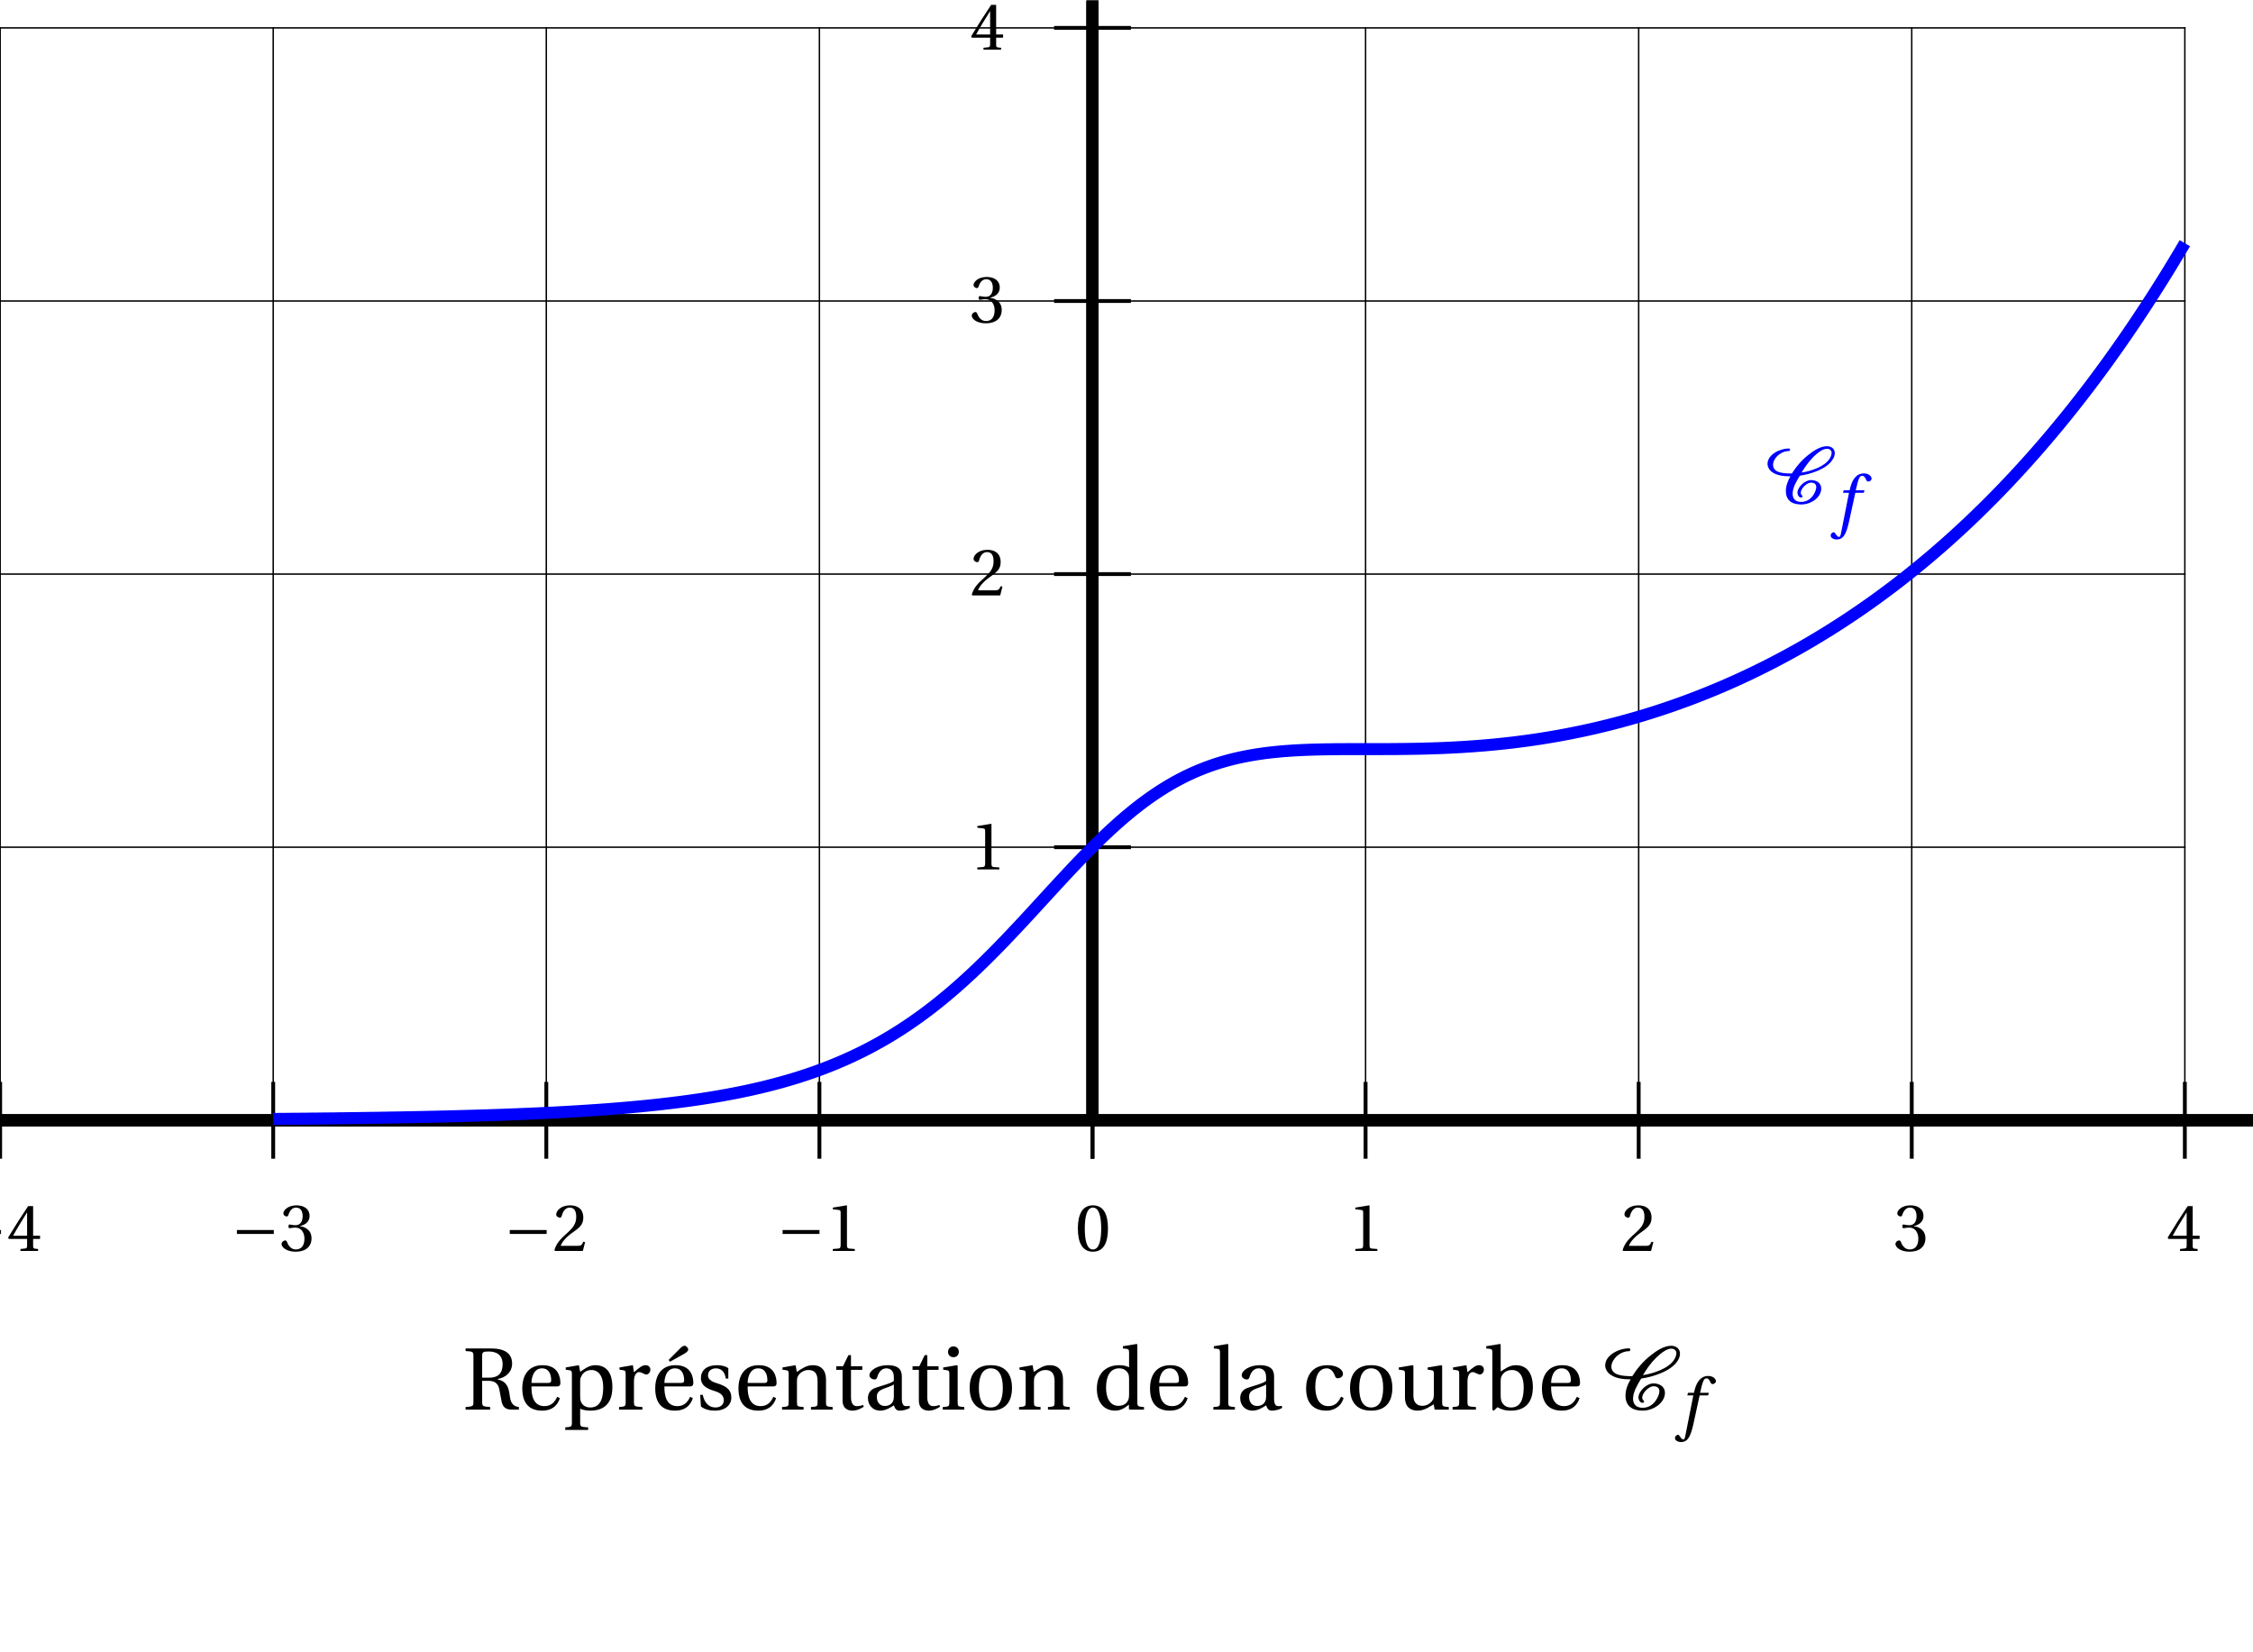 <?xml version="1.0" encoding="UTF-8"?>
<svg xmlns="http://www.w3.org/2000/svg" xmlns:xlink="http://www.w3.org/1999/xlink" width="233.86" height="171.5" viewBox="0 0 233.86 171.5">
<defs>
<g>
<g id="glyph-0-0">
<path d="M 1.844 -4.5 C 2.516 -4.5 2.703 -3.469 2.703 -2.328 C 2.703 -1.188 2.516 -0.156 1.844 -0.156 C 1.188 -0.156 1 -1.188 1 -2.328 C 1 -3.469 1.188 -4.5 1.844 -4.5 Z M 1.844 -4.734 C 0.703 -4.734 0.281 -3.719 0.281 -2.328 C 0.281 -0.938 0.703 0.078 1.844 0.078 C 3 0.078 3.406 -0.938 3.406 -2.328 C 3.406 -3.719 3 -4.734 1.844 -4.734 Z M 1.844 -4.734 "/>
</g>
<g id="glyph-0-1">
<path d="M 3.047 0 L 3.047 -0.203 L 2.453 -0.25 C 2.312 -0.266 2.234 -0.328 2.234 -0.594 L 2.234 -4.703 L 2.188 -4.734 L 0.766 -4.5 L 0.766 -4.328 L 1.406 -4.25 C 1.531 -4.234 1.578 -4.172 1.578 -3.969 L 1.578 -0.594 C 1.578 -0.453 1.547 -0.375 1.516 -0.328 C 1.484 -0.281 1.422 -0.266 1.344 -0.25 L 0.766 -0.203 L 0.766 0 Z M 3.047 0 "/>
</g>
<g id="glyph-0-2">
<path d="M 3.375 -0.922 L 3.188 -0.953 C 3.031 -0.578 2.906 -0.531 2.625 -0.531 L 0.844 -0.531 C 0.953 -0.891 1.359 -1.391 2 -1.859 C 2.672 -2.344 3.188 -2.656 3.188 -3.438 C 3.188 -4.406 2.547 -4.734 1.812 -4.734 C 0.859 -4.734 0.375 -4.156 0.375 -3.797 C 0.375 -3.562 0.641 -3.453 0.75 -3.453 C 0.875 -3.453 0.922 -3.516 0.953 -3.641 C 1.062 -4.109 1.344 -4.5 1.766 -4.5 C 2.312 -4.5 2.453 -4.047 2.453 -3.531 C 2.453 -2.781 2.078 -2.375 1.484 -1.828 C 0.625 -1.094 0.328 -0.609 0.188 -0.062 L 0.266 0 L 3.141 0 Z M 3.375 -0.922 "/>
</g>
<g id="glyph-0-3">
<path d="M 0.906 -2.547 C 0.906 -2.438 0.938 -2.359 1.031 -2.359 C 1.109 -2.359 1.297 -2.422 1.641 -2.422 C 2.234 -2.422 2.562 -1.891 2.562 -1.281 C 2.562 -0.453 2.156 -0.156 1.656 -0.156 C 1.203 -0.156 0.906 -0.516 0.766 -0.906 C 0.719 -1.031 0.656 -1.094 0.562 -1.094 C 0.438 -1.094 0.188 -0.969 0.188 -0.703 C 0.188 -0.406 0.672 0.078 1.656 0.078 C 2.656 0.078 3.297 -0.422 3.297 -1.312 C 3.297 -2.25 2.5 -2.531 2.109 -2.562 L 2.109 -2.594 C 2.484 -2.656 3.094 -2.938 3.094 -3.625 C 3.094 -4.391 2.484 -4.734 1.734 -4.734 C 0.828 -4.734 0.375 -4.203 0.375 -3.906 C 0.375 -3.688 0.609 -3.578 0.703 -3.578 C 0.797 -3.578 0.859 -3.625 0.891 -3.719 C 1.031 -4.188 1.297 -4.5 1.688 -4.5 C 2.25 -4.5 2.375 -4 2.375 -3.609 C 2.375 -3.203 2.234 -2.672 1.641 -2.672 C 1.297 -2.672 1.109 -2.75 1.031 -2.75 C 0.938 -2.75 0.906 -2.672 0.906 -2.547 Z M 0.906 -2.547 "/>
</g>
<g id="glyph-0-4">
<path d="M 2.094 -1.25 L 2.094 -0.531 C 2.094 -0.297 2.016 -0.266 1.844 -0.25 L 1.406 -0.203 L 1.406 0 L 3.234 0 L 3.234 -0.203 L 2.922 -0.234 C 2.766 -0.266 2.719 -0.297 2.719 -0.531 L 2.719 -1.25 L 3.438 -1.25 L 3.438 -1.578 L 2.719 -1.578 L 2.719 -4.656 L 2.203 -4.656 C 1.547 -3.688 0.781 -2.484 0.125 -1.391 L 0.188 -1.25 Z M 0.641 -1.578 C 1.047 -2.328 1.547 -3.141 2.078 -3.984 L 2.094 -3.984 L 2.094 -1.578 Z M 0.641 -1.578 "/>
</g>
<g id="glyph-1-0">
<path d="M 4.422 -1.766 L 4.422 -2.172 L 0.594 -2.172 L 0.594 -1.766 Z M 4.422 -1.766 "/>
</g>
<g id="glyph-2-0">
<path d="M 2.688 -2.984 C 3.234 -2.984 3.656 -2.812 3.812 -2.188 C 3.875 -1.938 3.984 -1.203 4.078 -0.781 C 4.219 -0.203 4.562 0 5.109 0 L 5.859 0 L 5.859 -0.266 C 5.141 -0.344 4.984 -0.859 4.906 -1.484 C 4.797 -2.297 4.625 -2.906 3.656 -3.141 L 3.656 -3.172 C 4.516 -3.328 5.156 -3.906 5.156 -4.781 C 5.156 -5.656 4.609 -6.344 3 -6.344 L 0.328 -6.344 L 0.328 -6.078 C 1.125 -6.031 1.141 -6 1.141 -5.5 L 1.141 -0.859 C 1.141 -0.344 1.125 -0.328 0.328 -0.266 L 0.328 0 L 2.875 0 L 2.875 -0.266 C 2.078 -0.328 2.047 -0.344 2.047 -0.859 L 2.047 -2.984 Z M 2.047 -3.312 L 2.047 -5.562 C 2.047 -5.953 2.125 -6.031 2.719 -6.031 C 3.406 -6.031 4.172 -5.781 4.172 -4.703 C 4.172 -3.734 3.672 -3.312 2.781 -3.312 Z M 2.047 -3.312 "/>
</g>
<g id="glyph-2-1">
<path d="M 4.047 -2.406 C 4.234 -2.406 4.406 -2.453 4.406 -2.766 C 4.406 -3.297 4.234 -4.609 2.562 -4.609 C 1.125 -4.609 0.453 -3.594 0.453 -2.203 C 0.453 -0.766 1.078 0.125 2.562 0.109 C 3.594 0.094 4.109 -0.453 4.359 -1.188 L 4.078 -1.328 C 3.828 -0.797 3.469 -0.359 2.75 -0.359 C 1.609 -0.359 1.391 -1.453 1.406 -2.406 Z M 1.406 -2.766 C 1.406 -3.141 1.547 -4.281 2.5 -4.281 C 3.359 -4.281 3.453 -3.406 3.453 -3.047 C 3.453 -2.875 3.406 -2.766 3.141 -2.766 Z M 1.406 -2.766 "/>
</g>
<g id="glyph-2-2">
<path d="M 1.781 -2.938 C 1.781 -3.172 1.812 -3.297 1.906 -3.469 C 2.109 -3.891 2.5 -4.109 2.984 -4.109 C 3.359 -4.109 4.172 -3.875 4.172 -2.297 C 4.172 -0.938 3.75 -0.219 2.828 -0.219 C 2.359 -0.219 1.984 -0.453 1.844 -0.875 C 1.781 -1.047 1.781 -1.234 1.781 -1.438 Z M 0.281 -4.375 L 0.281 -4.141 L 0.625 -4.094 C 0.859 -4.062 0.922 -4.016 0.922 -3.688 L 0.922 1.312 C 0.922 1.781 0.875 1.797 0.234 1.844 L 0.234 2.109 L 2.609 2.109 L 2.609 1.844 C 1.828 1.797 1.781 1.781 1.781 1.312 L 1.781 -0.094 C 1.969 0.016 2.406 0.109 2.828 0.109 C 4.062 0.109 5.125 -0.453 5.125 -2.344 C 5.125 -3 5.016 -4.609 3.344 -4.609 C 2.672 -4.609 2.141 -4.156 1.781 -3.922 L 1.656 -4.609 Z M 0.281 -4.375 "/>
</g>
<g id="glyph-2-3">
<path d="M 1.734 -4.609 L 0.344 -4.375 L 0.344 -4.141 L 0.688 -4.094 C 0.922 -4.062 0.984 -4.016 0.984 -3.688 L 0.984 -0.797 C 0.984 -0.328 0.938 -0.312 0.297 -0.266 L 0.297 0 L 2.719 0 L 2.719 -0.266 C 1.906 -0.312 1.844 -0.328 1.844 -0.797 L 1.844 -2.938 C 1.844 -3.656 2.156 -3.891 2.359 -3.891 C 2.516 -3.891 2.672 -3.828 2.938 -3.688 C 3 -3.656 3.078 -3.641 3.125 -3.641 C 3.344 -3.641 3.547 -3.875 3.547 -4.156 C 3.547 -4.359 3.406 -4.609 3.047 -4.609 C 2.719 -4.609 2.453 -4.406 1.844 -3.875 Z M 1.734 -4.609 "/>
</g>
<g id="glyph-2-4">
<path d="M 4.047 -2.406 C 4.234 -2.406 4.406 -2.453 4.406 -2.766 C 4.406 -3.297 4.234 -4.609 2.562 -4.609 C 1.125 -4.609 0.453 -3.594 0.453 -2.203 C 0.453 -0.766 1.078 0.125 2.562 0.109 C 3.594 0.094 4.109 -0.453 4.359 -1.188 L 4.078 -1.328 C 3.828 -0.797 3.469 -0.359 2.75 -0.359 C 1.609 -0.359 1.391 -1.453 1.406 -2.406 Z M 1.406 -2.766 C 1.406 -3.141 1.547 -4.281 2.5 -4.281 C 3.359 -4.281 3.453 -3.406 3.453 -3.047 C 3.453 -2.875 3.406 -2.766 3.141 -2.766 Z M 1.984 -4.969 L 3.359 -5.734 C 3.641 -5.891 3.875 -6.047 3.875 -6.234 C 3.875 -6.422 3.656 -6.625 3.516 -6.625 C 3.359 -6.625 3.203 -6.547 2.938 -6.25 L 1.844 -5.156 Z M 1.984 -4.969 "/>
</g>
<g id="glyph-2-5">
<path d="M 3.359 -3.219 L 3.359 -4.297 C 3.062 -4.516 2.594 -4.609 2.188 -4.609 C 1.188 -4.609 0.516 -4.141 0.516 -3.266 C 0.516 -2.5 1.141 -2.172 1.906 -1.938 C 2.312 -1.812 2.891 -1.594 2.891 -0.969 C 2.891 -0.5 2.516 -0.219 2.031 -0.219 C 1.297 -0.219 0.875 -0.75 0.703 -1.531 L 0.438 -1.531 L 0.516 -0.328 C 0.859 -0.031 1.406 0.109 1.953 0.109 C 3.047 0.109 3.672 -0.469 3.672 -1.25 C 3.672 -2.047 3.172 -2.422 2.234 -2.719 C 1.859 -2.828 1.25 -3.031 1.25 -3.547 C 1.25 -4.016 1.609 -4.281 2.078 -4.281 C 2.719 -4.281 3.031 -3.781 3.094 -3.219 Z M 3.359 -3.219 "/>
</g>
<g id="glyph-2-6">
<path d="M 4.859 -3.141 C 4.859 -4.078 4.344 -4.609 3.5 -4.609 C 2.828 -4.609 2.406 -4.281 1.828 -3.906 L 1.703 -4.609 L 0.344 -4.375 L 0.344 -4.141 L 0.688 -4.094 C 0.922 -4.062 0.984 -4.016 0.984 -3.688 L 0.984 -0.797 C 0.984 -0.328 0.953 -0.312 0.297 -0.266 L 0.297 0 L 2.531 0 L 2.531 -0.266 C 1.875 -0.312 1.844 -0.328 1.844 -0.797 L 1.844 -2.938 C 1.844 -3.172 1.859 -3.297 1.938 -3.453 C 2.125 -3.812 2.547 -4.109 3.031 -4.109 C 3.656 -4.109 3.984 -3.766 3.984 -2.969 L 3.984 -0.797 C 3.984 -0.328 3.969 -0.312 3.297 -0.266 L 3.297 0 L 5.547 0 L 5.547 -0.266 C 4.891 -0.312 4.859 -0.328 4.859 -0.797 Z M 4.859 -3.141 "/>
</g>
<g id="glyph-2-7">
<path d="M 2.984 -4.125 L 2.984 -4.5 L 1.812 -4.5 L 1.812 -5.656 L 1.547 -5.656 L 0.984 -4.5 L 0.281 -4.5 L 0.281 -4.125 L 0.938 -4.125 L 0.938 -0.938 C 0.938 0 1.641 0.109 1.969 0.109 C 2.438 0.109 2.875 -0.125 3.141 -0.297 L 3.062 -0.484 C 2.844 -0.391 2.641 -0.359 2.406 -0.359 C 2.094 -0.359 1.812 -0.594 1.812 -1.281 L 1.812 -4.125 Z M 2.984 -4.125 "/>
</g>
<g id="glyph-2-8">
<path d="M 3.141 -1.312 C 3.141 -0.562 2.578 -0.375 2.219 -0.375 C 1.656 -0.375 1.375 -0.781 1.375 -1.328 C 1.375 -1.75 1.578 -1.969 2.094 -2.172 C 2.453 -2.297 2.938 -2.469 3.141 -2.609 Z M 3.969 -3.391 C 3.969 -3.922 3.859 -4.609 2.469 -4.609 C 1.438 -4.609 0.609 -4.062 0.609 -3.562 C 0.609 -3.266 0.953 -3.125 1.125 -3.125 C 1.328 -3.125 1.375 -3.234 1.422 -3.391 C 1.625 -4.062 2 -4.281 2.359 -4.281 C 2.719 -4.281 3.141 -4.094 3.141 -3.359 L 3.141 -2.984 C 2.922 -2.75 2.031 -2.516 1.297 -2.281 C 0.641 -2.078 0.453 -1.625 0.453 -1.188 C 0.453 -0.5 0.906 0.109 1.766 0.109 C 2.344 0.094 2.844 -0.25 3.141 -0.438 C 3.266 -0.094 3.406 0.109 3.734 0.109 C 4.078 0.109 4.469 0.016 4.812 -0.172 L 4.766 -0.391 C 4.625 -0.359 4.438 -0.344 4.297 -0.375 C 4.125 -0.406 3.969 -0.594 3.969 -1.172 Z M 3.969 -3.391 "/>
</g>
<g id="glyph-2-9">
<path d="M 0.344 -4.375 L 0.344 -4.141 L 0.688 -4.094 C 0.922 -4.062 0.984 -4.016 0.984 -3.688 L 0.984 -0.797 C 0.984 -0.328 0.953 -0.312 0.297 -0.266 L 0.297 0 L 2.531 0 L 2.531 -0.266 C 1.875 -0.312 1.844 -0.328 1.844 -0.797 L 1.844 -4.547 L 1.781 -4.609 Z M 1.406 -6.562 C 1.078 -6.562 0.844 -6.312 0.844 -5.984 C 0.844 -5.672 1.078 -5.438 1.406 -5.438 C 1.75 -5.438 1.953 -5.672 1.969 -5.984 C 1.969 -6.312 1.75 -6.562 1.406 -6.562 Z M 1.406 -6.562 "/>
</g>
<g id="glyph-2-10">
<path d="M 2.641 -4.609 C 1.172 -4.609 0.453 -3.734 0.453 -2.25 C 0.453 -0.766 1.172 0.109 2.641 0.109 C 4.125 0.109 4.844 -0.766 4.844 -2.25 C 4.844 -3.734 4.125 -4.609 2.641 -4.609 Z M 1.406 -2.25 C 1.406 -3.516 1.812 -4.281 2.641 -4.281 C 3.5 -4.281 3.891 -3.516 3.891 -2.25 C 3.891 -0.984 3.5 -0.219 2.641 -0.219 C 1.812 -0.219 1.406 -0.984 1.406 -2.25 Z M 1.406 -2.25 "/>
</g>
<g id="glyph-2-11">
<path d="M 5.344 0 L 5.344 -0.266 C 4.703 -0.312 4.656 -0.328 4.656 -0.797 L 4.656 -6.75 L 4.594 -6.812 L 3.156 -6.578 L 3.156 -6.344 L 3.5 -6.312 C 3.734 -6.281 3.797 -6.234 3.797 -5.891 L 3.797 -4.391 C 3.547 -4.516 3.203 -4.609 2.781 -4.609 C 2.031 -4.609 1.469 -4.359 1.078 -3.969 C 0.688 -3.562 0.453 -2.953 0.453 -2.156 C 0.453 -0.797 1.156 0.109 2.359 0.109 C 2.859 0.109 3.297 -0.109 3.781 -0.516 L 3.781 -0.062 L 3.859 0 Z M 3.797 -1.562 C 3.797 -1.359 3.781 -1.203 3.734 -1.047 C 3.547 -0.562 3.141 -0.391 2.672 -0.391 C 1.828 -0.391 1.406 -1.203 1.406 -2.266 C 1.406 -3.453 1.828 -4.281 2.766 -4.281 C 3.203 -4.281 3.547 -4.078 3.719 -3.703 C 3.781 -3.547 3.797 -3.422 3.797 -3.172 Z M 3.797 -1.562 "/>
</g>
<g id="glyph-2-12">
<path d="M 1.734 -6.75 L 1.672 -6.812 L 0.234 -6.578 L 0.234 -6.344 L 0.578 -6.312 C 0.812 -6.281 0.875 -6.234 0.875 -5.891 L 0.875 -0.797 C 0.875 -0.328 0.844 -0.312 0.188 -0.266 L 0.188 0 L 2.422 0 L 2.422 -0.266 C 1.766 -0.312 1.734 -0.328 1.734 -0.797 Z M 1.734 -6.75 "/>
</g>
<g id="glyph-2-13">
<path d="M 2.75 -0.359 C 1.656 -0.359 1.406 -1.5 1.406 -2.359 C 1.406 -3.734 1.938 -4.281 2.578 -4.281 C 3 -4.281 3.266 -3.984 3.453 -3.484 C 3.5 -3.344 3.562 -3.25 3.734 -3.25 C 3.922 -3.25 4.281 -3.359 4.281 -3.719 C 4.281 -4.141 3.672 -4.609 2.672 -4.609 C 1.016 -4.609 0.453 -3.422 0.453 -2.203 C 0.453 -0.672 1.203 0.109 2.578 0.109 C 3.219 0.109 4.078 -0.234 4.344 -1.203 L 4.078 -1.344 C 3.781 -0.703 3.422 -0.359 2.75 -0.359 Z M 2.75 -0.359 "/>
</g>
<g id="glyph-2-14">
<path d="M 5.422 0 L 5.422 -0.266 C 4.781 -0.312 4.734 -0.328 4.734 -0.797 L 4.734 -4.547 L 4.672 -4.609 L 3.234 -4.375 L 3.234 -4.141 L 3.578 -4.094 C 3.812 -4.062 3.875 -4.016 3.875 -3.688 L 3.875 -1.625 C 3.875 -1.359 3.844 -1.172 3.797 -1.078 C 3.594 -0.656 3.141 -0.391 2.672 -0.391 C 2.141 -0.391 1.75 -0.719 1.75 -1.438 L 1.75 -4.547 L 1.672 -4.609 L 0.234 -4.375 L 0.234 -4.141 L 0.594 -4.094 C 0.828 -4.062 0.875 -4.016 0.875 -3.688 L 0.875 -1.266 C 0.875 -0.219 1.5 0.109 2.188 0.109 C 2.969 0.109 3.594 -0.422 3.859 -0.547 L 3.953 0 Z M 5.422 0 "/>
</g>
<g id="glyph-2-15">
<path d="M 0.984 0.109 L 1.359 -0.25 C 1.672 -0.062 2.062 0.109 2.75 0.109 C 3.969 0.109 5.031 -0.484 5.031 -2.344 C 5.031 -2.922 4.922 -4.609 3.266 -4.609 C 2.562 -4.609 2.031 -4.156 1.688 -3.953 L 1.688 -6.75 L 1.625 -6.812 L 0.188 -6.578 L 0.188 -6.344 L 0.531 -6.312 C 0.766 -6.281 0.828 -6.234 0.828 -5.891 L 0.828 0.031 Z M 1.688 -2.938 C 1.688 -3.172 1.703 -3.312 1.781 -3.469 C 2 -3.906 2.391 -4.109 2.891 -4.109 C 3.281 -4.109 4.078 -3.891 4.078 -2.297 C 4.078 -0.938 3.672 -0.219 2.766 -0.219 C 2.281 -0.219 1.922 -0.453 1.75 -0.922 C 1.703 -1.078 1.688 -1.281 1.688 -1.5 Z M 1.688 -2.938 "/>
</g>
<g id="glyph-3-0">
<path d="M 4.031 -3.219 C 5.312 -3.406 7.156 -4 7.828 -5.078 C 7.969 -5.297 8.062 -5.562 8.062 -5.812 C 8.062 -6.297 7.672 -6.625 7.156 -6.625 C 6.375 -6.625 5.562 -6.062 5 -5.609 C 4.234 -5 3.609 -4.266 3.109 -3.469 C 2.281 -3.469 0.938 -3.5 0.938 -4.469 C 0.938 -4.672 1.016 -4.875 1.125 -5.078 C 1.438 -5.625 2.078 -6.062 2.766 -6.062 C 2.859 -6.062 2.906 -6.141 2.906 -6.219 C 2.906 -6.297 2.844 -6.359 2.766 -6.359 C 1.734 -6.359 0.297 -5.656 0.297 -4.578 C 0.297 -4.266 0.469 -3.938 0.719 -3.719 C 1.297 -3.234 2.172 -3.141 2.938 -3.141 C 2.625 -2.609 2.406 -2.047 2.406 -1.438 C 2.406 -0.438 3.031 0.109 4.188 0.109 C 5.312 0.109 6.5 -0.703 6.5 -1.75 C 6.5 -2.359 5.969 -2.719 5.312 -2.719 C 4.594 -2.719 3.75 -1.906 3.75 -1.25 C 3.75 -1.062 3.891 -0.703 4.172 -0.703 C 4.234 -0.703 4.344 -0.75 4.344 -0.828 C 4.344 -0.953 4.141 -0.969 4.141 -1.25 C 4.141 -1.703 4.797 -2.422 5.312 -2.422 C 5.688 -2.422 5.922 -2.266 5.922 -1.906 C 5.922 -1.594 5.766 -1.297 5.609 -1.031 C 5.312 -0.547 4.828 -0.188 4.188 -0.188 C 3.531 -0.188 3.188 -0.547 3.188 -1.141 C 3.188 -1.828 3.672 -2.625 4.031 -3.219 Z M 7.156 -6.328 C 7.469 -6.328 7.688 -6.141 7.688 -5.844 C 7.688 -5.625 7.578 -5.391 7.469 -5.203 C 6.922 -4.281 5.297 -3.734 4.219 -3.578 C 4.609 -4.234 5.047 -4.859 5.609 -5.406 C 5.969 -5.734 6.609 -6.328 7.156 -6.328 Z M 7.156 -6.328 "/>
</g>
<g id="glyph-4-0">
<path d="M 3.016 -3.422 L 2.109 -3.422 L 2.297 -4.203 C 2.438 -4.734 2.562 -4.922 2.766 -4.922 C 2.953 -4.922 3.078 -4.781 3.219 -4.438 C 3.266 -4.375 3.312 -4.328 3.422 -4.328 C 3.547 -4.328 3.75 -4.453 3.75 -4.625 C 3.75 -4.922 3.375 -5.172 2.969 -5.172 C 2.516 -5.172 2.219 -4.984 1.984 -4.688 C 1.766 -4.422 1.625 -4.047 1.531 -3.672 L 1.469 -3.422 L 0.859 -3.422 L 0.781 -3.156 L 1.406 -3.156 L 0.594 0.953 C 0.516 1.391 0.438 1.422 0.375 1.422 C 0.297 1.422 0.188 1.375 0 1.094 C -0.047 1.016 -0.094 0.938 -0.188 0.938 C -0.344 0.938 -0.5 1.109 -0.5 1.281 C -0.5 1.516 -0.188 1.688 0.125 1.688 C 0.828 1.688 1.125 1.125 1.422 -0.219 L 2.062 -3.156 L 2.938 -3.156 Z M 3.016 -3.422 "/>
</g>
<g id="glyph-5-0">
<path d="M 3.625 -2.891 C 4.781 -3.062 6.438 -3.594 7.031 -4.578 C 7.156 -4.766 7.25 -5 7.25 -5.234 C 7.25 -5.672 6.906 -5.953 6.438 -5.953 C 5.734 -5.953 5 -5.453 4.5 -5.047 C 3.812 -4.5 3.25 -3.844 2.797 -3.125 C 2.047 -3.125 0.844 -3.141 0.844 -4.016 C 0.844 -4.203 0.906 -4.391 1 -4.562 C 1.281 -5.062 1.875 -5.453 2.484 -5.453 C 2.562 -5.453 2.609 -5.531 2.609 -5.594 C 2.609 -5.656 2.562 -5.719 2.484 -5.719 C 1.562 -5.719 0.266 -5.094 0.266 -4.109 C 0.266 -3.844 0.422 -3.547 0.641 -3.344 C 1.172 -2.906 1.953 -2.828 2.641 -2.828 C 2.375 -2.344 2.172 -1.844 2.172 -1.297 C 2.172 -0.391 2.734 0.094 3.766 0.094 C 4.781 0.094 5.844 -0.625 5.844 -1.562 C 5.844 -2.125 5.375 -2.438 4.781 -2.438 C 4.141 -2.438 3.375 -1.703 3.375 -1.125 C 3.375 -0.953 3.5 -0.625 3.75 -0.625 C 3.812 -0.625 3.906 -0.672 3.906 -0.75 C 3.906 -0.859 3.719 -0.859 3.719 -1.125 C 3.719 -1.531 4.312 -2.172 4.781 -2.172 C 5.109 -2.172 5.328 -2.031 5.328 -1.719 C 5.328 -1.438 5.188 -1.172 5.047 -0.922 C 4.781 -0.5 4.344 -0.172 3.766 -0.172 C 3.172 -0.172 2.875 -0.484 2.875 -1.031 C 2.875 -1.656 3.297 -2.375 3.625 -2.891 Z M 6.438 -5.688 C 6.719 -5.688 6.922 -5.531 6.922 -5.25 C 6.922 -5.062 6.828 -4.844 6.719 -4.672 C 6.234 -3.844 4.766 -3.359 3.797 -3.219 C 4.156 -3.797 4.547 -4.359 5.047 -4.859 C 5.359 -5.172 5.953 -5.688 6.438 -5.688 Z M 6.438 -5.688 "/>
</g>
</g>
<clipPath id="clip-0">
<path clip-rule="nonzero" d="M 0 115 L 233.859 115 L 233.859 117 L 0 117 Z M 0 115 "/>
</clipPath>
<clipPath id="clip-1">
<path clip-rule="nonzero" d="M 0 115 L 233.859 115 L 233.859 117 L 0 117 Z M 0 115 "/>
</clipPath>
<clipPath id="clip-2">
<path clip-rule="nonzero" d="M 0 115 L 233.859 115 L 233.859 117 L 0 117 Z M 0 115 "/>
</clipPath>
<clipPath id="clip-3">
<path clip-rule="nonzero" d="M 10 7 L 233.859 7 L 233.859 134 L 10 134 Z M 10 7 "/>
</clipPath>
</defs>
<path fill="none" stroke-width="1.494" stroke-linecap="square" stroke-linejoin="miter" stroke="rgb(0%, 0%, 0%)" stroke-opacity="1" stroke-miterlimit="10" d="M 0.156 552.188 L 0.156 1686.055 " transform="matrix(0.1, 0, 0, -0.1, 0, 171.5)"/>
<path fill="none" stroke-width="1.494" stroke-linecap="square" stroke-linejoin="miter" stroke="rgb(0%, 0%, 0%)" stroke-opacity="1" stroke-miterlimit="10" d="M 283.594 552.188 L 283.594 1686.055 " transform="matrix(0.1, 0, 0, -0.1, 0, 171.5)"/>
<path fill="none" stroke-width="1.494" stroke-linecap="square" stroke-linejoin="miter" stroke="rgb(0%, 0%, 0%)" stroke-opacity="1" stroke-miterlimit="10" d="M 567.07 552.188 L 567.07 1686.055 " transform="matrix(0.1, 0, 0, -0.1, 0, 171.5)"/>
<path fill="none" stroke-width="1.494" stroke-linecap="square" stroke-linejoin="miter" stroke="rgb(0%, 0%, 0%)" stroke-opacity="1" stroke-miterlimit="10" d="M 850.547 552.188 L 850.547 1686.055 " transform="matrix(0.1, 0, 0, -0.1, 0, 171.5)"/>
<path fill="none" stroke-width="1.494" stroke-linecap="square" stroke-linejoin="miter" stroke="rgb(0%, 0%, 0%)" stroke-opacity="1" stroke-miterlimit="10" d="M 1133.984 552.188 L 1133.984 1686.055 " transform="matrix(0.1, 0, 0, -0.1, 0, 171.5)"/>
<path fill="none" stroke-width="1.494" stroke-linecap="square" stroke-linejoin="miter" stroke="rgb(0%, 0%, 0%)" stroke-opacity="1" stroke-miterlimit="10" d="M 1417.461 552.188 L 1417.461 1686.055 " transform="matrix(0.1, 0, 0, -0.1, 0, 171.5)"/>
<path fill="none" stroke-width="1.494" stroke-linecap="square" stroke-linejoin="miter" stroke="rgb(0%, 0%, 0%)" stroke-opacity="1" stroke-miterlimit="10" d="M 1700.938 552.188 L 1700.938 1686.055 " transform="matrix(0.1, 0, 0, -0.1, 0, 171.5)"/>
<path fill="none" stroke-width="1.494" stroke-linecap="square" stroke-linejoin="miter" stroke="rgb(0%, 0%, 0%)" stroke-opacity="1" stroke-miterlimit="10" d="M 1984.375 552.188 L 1984.375 1686.055 " transform="matrix(0.1, 0, 0, -0.1, 0, 171.5)"/>
<path fill="none" stroke-width="1.494" stroke-linecap="square" stroke-linejoin="miter" stroke="rgb(0%, 0%, 0%)" stroke-opacity="1" stroke-miterlimit="10" d="M 2267.852 552.188 L 2267.852 1686.055 " transform="matrix(0.1, 0, 0, -0.1, 0, 171.5)"/>
<path fill="none" stroke-width="1.494" stroke-linecap="square" stroke-linejoin="miter" stroke="rgb(0%, 0%, 0%)" stroke-opacity="1" stroke-miterlimit="10" d="M 0.156 552.188 L 2267.852 552.188 " transform="matrix(0.1, 0, 0, -0.1, 0, 171.5)"/>
<path fill="none" stroke-width="1.494" stroke-linecap="square" stroke-linejoin="miter" stroke="rgb(0%, 0%, 0%)" stroke-opacity="1" stroke-miterlimit="10" d="M 0.156 835.664 L 2267.852 835.664 " transform="matrix(0.1, 0, 0, -0.1, 0, 171.5)"/>
<path fill="none" stroke-width="1.494" stroke-linecap="square" stroke-linejoin="miter" stroke="rgb(0%, 0%, 0%)" stroke-opacity="1" stroke-miterlimit="10" d="M 0.156 1119.141 L 2267.852 1119.141 " transform="matrix(0.1, 0, 0, -0.1, 0, 171.5)"/>
<path fill="none" stroke-width="1.494" stroke-linecap="square" stroke-linejoin="miter" stroke="rgb(0%, 0%, 0%)" stroke-opacity="1" stroke-miterlimit="10" d="M 0.156 1402.578 L 2267.852 1402.578 " transform="matrix(0.1, 0, 0, -0.1, 0, 171.5)"/>
<path fill="none" stroke-width="1.494" stroke-linecap="square" stroke-linejoin="miter" stroke="rgb(0%, 0%, 0%)" stroke-opacity="1" stroke-miterlimit="10" d="M 0.156 1686.055 L 2267.852 1686.055 " transform="matrix(0.1, 0, 0, -0.1, 0, 171.5)"/>
<g clip-path="url(#clip-0)">
<path fill="none" stroke-width="12.453" stroke-linecap="butt" stroke-linejoin="miter" stroke="rgb(0%, 0%, 0%)" stroke-opacity="1" stroke-miterlimit="10" d="M 0.156 552.188 L 2338.711 552.188 " transform="matrix(0.1, 0, 0, -0.1, 0, 171.5)"/>
</g>
<path fill="none" stroke-width="3.985" stroke-linecap="butt" stroke-linejoin="miter" stroke="rgb(0%, 0%, 0%)" stroke-opacity="1" stroke-miterlimit="10" d="M 1133.984 512.344 L 1133.984 592.07 " transform="matrix(0.1, 0, 0, -0.1, 0, 171.5)"/>
<path fill="none" stroke-width="3.985" stroke-linecap="butt" stroke-linejoin="miter" stroke="rgb(0%, 0%, 0%)" stroke-opacity="1" stroke-miterlimit="10" d="M 1417.461 512.344 L 1417.461 592.07 " transform="matrix(0.1, 0, 0, -0.1, 0, 171.5)"/>
<path fill="none" stroke-width="3.985" stroke-linecap="butt" stroke-linejoin="miter" stroke="rgb(0%, 0%, 0%)" stroke-opacity="1" stroke-miterlimit="10" d="M 1700.938 512.344 L 1700.938 592.07 " transform="matrix(0.1, 0, 0, -0.1, 0, 171.5)"/>
<path fill="none" stroke-width="3.985" stroke-linecap="butt" stroke-linejoin="miter" stroke="rgb(0%, 0%, 0%)" stroke-opacity="1" stroke-miterlimit="10" d="M 1984.375 512.344 L 1984.375 592.07 " transform="matrix(0.1, 0, 0, -0.1, 0, 171.5)"/>
<path fill="none" stroke-width="3.985" stroke-linecap="butt" stroke-linejoin="miter" stroke="rgb(0%, 0%, 0%)" stroke-opacity="1" stroke-miterlimit="10" d="M 2267.852 512.344 L 2267.852 592.07 " transform="matrix(0.1, 0, 0, -0.1, 0, 171.5)"/>
<path fill="none" stroke-width="3.985" stroke-linecap="butt" stroke-linejoin="miter" stroke="rgb(0%, 0%, 0%)" stroke-opacity="1" stroke-miterlimit="10" d="M 1133.984 512.344 L 1133.984 592.07 " transform="matrix(0.1, 0, 0, -0.1, 0, 171.5)"/>
<path fill="none" stroke-width="3.985" stroke-linecap="butt" stroke-linejoin="miter" stroke="rgb(0%, 0%, 0%)" stroke-opacity="1" stroke-miterlimit="10" d="M 850.547 512.344 L 850.547 592.07 " transform="matrix(0.1, 0, 0, -0.1, 0, 171.5)"/>
<path fill="none" stroke-width="3.985" stroke-linecap="butt" stroke-linejoin="miter" stroke="rgb(0%, 0%, 0%)" stroke-opacity="1" stroke-miterlimit="10" d="M 567.07 512.344 L 567.07 592.07 " transform="matrix(0.1, 0, 0, -0.1, 0, 171.5)"/>
<path fill="none" stroke-width="3.985" stroke-linecap="butt" stroke-linejoin="miter" stroke="rgb(0%, 0%, 0%)" stroke-opacity="1" stroke-miterlimit="10" d="M 283.594 512.344 L 283.594 592.07 " transform="matrix(0.1, 0, 0, -0.1, 0, 171.5)"/>
<path fill="none" stroke-width="3.985" stroke-linecap="butt" stroke-linejoin="miter" stroke="rgb(0%, 0%, 0%)" stroke-opacity="1" stroke-miterlimit="10" d="M 0.156 512.344 L 0.156 592.07 " transform="matrix(0.1, 0, 0, -0.1, 0, 171.5)"/>
<path fill="none" stroke-width="12.453" stroke-linecap="butt" stroke-linejoin="miter" stroke="rgb(0%, 0%, 0%)" stroke-opacity="1" stroke-miterlimit="10" d="M 1133.984 552.188 L 1133.984 1714.414 " transform="matrix(0.1, 0, 0, -0.1, 0, 171.5)"/>
<g clip-path="url(#clip-1)">
<path fill="none" stroke-width="12.453" stroke-linecap="butt" stroke-linejoin="miter" stroke="rgb(0%, 0%, 0%)" stroke-opacity="1" stroke-miterlimit="10" d="M 0.156 552.188 L 2338.711 552.188 " transform="matrix(0.1, 0, 0, -0.1, 0, 171.5)"/>
</g>
<path fill="none" stroke-width="12.453" stroke-linecap="butt" stroke-linejoin="miter" stroke="rgb(0%, 0%, 0%)" stroke-opacity="1" stroke-miterlimit="10" d="M 1133.984 552.188 L 1133.984 1714.414 " transform="matrix(0.1, 0, 0, -0.1, 0, 171.5)"/>
<path fill="none" stroke-width="3.985" stroke-linecap="butt" stroke-linejoin="miter" stroke="rgb(0%, 0%, 0%)" stroke-opacity="1" stroke-miterlimit="10" d="M 1094.141 552.188 L 1173.867 552.188 " transform="matrix(0.1, 0, 0, -0.1, 0, 171.5)"/>
<path fill="none" stroke-width="3.985" stroke-linecap="butt" stroke-linejoin="miter" stroke="rgb(0%, 0%, 0%)" stroke-opacity="1" stroke-miterlimit="10" d="M 1094.141 835.664 L 1173.867 835.664 " transform="matrix(0.1, 0, 0, -0.1, 0, 171.5)"/>
<path fill="none" stroke-width="3.985" stroke-linecap="butt" stroke-linejoin="miter" stroke="rgb(0%, 0%, 0%)" stroke-opacity="1" stroke-miterlimit="10" d="M 1094.141 1119.141 L 1173.867 1119.141 " transform="matrix(0.1, 0, 0, -0.1, 0, 171.5)"/>
<path fill="none" stroke-width="3.985" stroke-linecap="butt" stroke-linejoin="miter" stroke="rgb(0%, 0%, 0%)" stroke-opacity="1" stroke-miterlimit="10" d="M 1094.141 1402.578 L 1173.867 1402.578 " transform="matrix(0.1, 0, 0, -0.1, 0, 171.5)"/>
<path fill="none" stroke-width="3.985" stroke-linecap="butt" stroke-linejoin="miter" stroke="rgb(0%, 0%, 0%)" stroke-opacity="1" stroke-miterlimit="10" d="M 1094.141 1686.055 L 1173.867 1686.055 " transform="matrix(0.1, 0, 0, -0.1, 0, 171.5)"/>
<path fill="none" stroke-width="3.985" stroke-linecap="butt" stroke-linejoin="miter" stroke="rgb(0%, 0%, 0%)" stroke-opacity="1" stroke-miterlimit="10" d="M 1094.141 552.188 L 1173.867 552.188 " transform="matrix(0.1, 0, 0, -0.1, 0, 171.5)"/>
<path fill="none" stroke-width="12.453" stroke-linecap="butt" stroke-linejoin="miter" stroke="rgb(0%, 0%, 0%)" stroke-opacity="1" stroke-miterlimit="10" d="M 1133.984 552.188 L 1133.984 1714.414 " transform="matrix(0.1, 0, 0, -0.1, 0, 171.5)"/>
<g clip-path="url(#clip-2)">
<path fill="none" stroke-width="12.453" stroke-linecap="butt" stroke-linejoin="miter" stroke="rgb(0%, 0%, 0%)" stroke-opacity="1" stroke-miterlimit="10" d="M 0.156 552.188 L 2338.711 552.188 " transform="matrix(0.1, 0, 0, -0.1, 0, 171.5)"/>
</g>
<g fill="rgb(0%, 0%, 0%)" fill-opacity="1">
<use xlink:href="#glyph-0-0" x="111.6" y="129.84"/>
</g>
<g fill="rgb(0%, 0%, 0%)" fill-opacity="1">
<use xlink:href="#glyph-0-1" x="139.92" y="129.84"/>
</g>
<g fill="rgb(0%, 0%, 0%)" fill-opacity="1">
<use xlink:href="#glyph-0-2" x="168.24" y="129.84"/>
</g>
<g fill="rgb(0%, 0%, 0%)" fill-opacity="1">
<use xlink:href="#glyph-0-3" x="196.56" y="129.84"/>
</g>
<g fill="rgb(0%, 0%, 0%)" fill-opacity="1">
<use xlink:href="#glyph-0-4" x="224.88" y="129.84"/>
</g>
<g fill="rgb(0%, 0%, 0%)" fill-opacity="1">
<use xlink:href="#glyph-1-0" x="80.64" y="129.84"/>
</g>
<g fill="rgb(0%, 0%, 0%)" fill-opacity="1">
<use xlink:href="#glyph-0-1" x="85.68" y="129.84"/>
</g>
<g fill="rgb(0%, 0%, 0%)" fill-opacity="1">
<use xlink:href="#glyph-1-0" x="52.319" y="129.84"/>
</g>
<g fill="rgb(0%, 0%, 0%)" fill-opacity="1">
<use xlink:href="#glyph-0-2" x="57.359" y="129.84"/>
</g>
<g fill="rgb(0%, 0%, 0%)" fill-opacity="1">
<use xlink:href="#glyph-1-0" x="23.999" y="129.84"/>
</g>
<g fill="rgb(0%, 0%, 0%)" fill-opacity="1">
<use xlink:href="#glyph-0-3" x="29.039" y="129.84"/>
</g>
<g fill="rgb(0%, 0%, 0%)" fill-opacity="1">
<use xlink:href="#glyph-1-0" x="-4.321" y="129.84"/>
</g>
<g fill="rgb(0%, 0%, 0%)" fill-opacity="1">
<use xlink:href="#glyph-0-4" x="0.719" y="129.84"/>
</g>
<g fill="rgb(0%, 0%, 0%)" fill-opacity="1">
<use xlink:href="#glyph-0-1" x="100.68" y="90.24"/>
</g>
<g fill="rgb(0%, 0%, 0%)" fill-opacity="1">
<use xlink:href="#glyph-0-2" x="100.68" y="61.8"/>
</g>
<g fill="rgb(0%, 0%, 0%)" fill-opacity="1">
<use xlink:href="#glyph-0-3" x="100.68" y="33.48"/>
</g>
<g fill="rgb(0%, 0%, 0%)" fill-opacity="1">
<use xlink:href="#glyph-0-4" x="100.68" y="5.16"/>
</g>
<g clip-path="url(#clip-3)">
<path fill="none" stroke-width="12.453" stroke-linecap="butt" stroke-linejoin="miter" stroke="rgb(0%, 0%, 100%)" stroke-opacity="1" stroke-miterlimit="10" d="M 283.594 553.594 L 284.609 553.633 L 288.555 553.633 L 289.57 553.672 L 293.516 553.672 L 294.531 553.711 L 297.5 553.711 L 298.477 553.75 L 301.484 553.75 L 302.461 553.789 L 306.445 553.789 L 307.422 553.828 L 310.391 553.828 L 311.406 553.867 L 314.375 553.867 L 315.352 553.906 L 318.359 553.906 L 319.336 553.945 L 322.305 553.945 L 323.32 553.984 L 326.289 553.984 L 327.266 554.023 L 330.273 554.023 L 331.25 554.062 L 334.219 554.062 L 335.234 554.102 L 337.188 554.102 L 338.203 554.141 L 341.172 554.141 L 342.188 554.18 L 344.141 554.18 L 345.156 554.219 L 348.125 554.219 L 349.102 554.258 L 351.094 554.258 L 352.109 554.297 L 354.062 554.297 L 355.078 554.336 L 357.07 554.336 L 358.047 554.375 L 360.039 554.375 L 361.016 554.414 L 363.008 554.414 L 364.023 554.453 L 365.977 554.453 L 366.992 554.492 L 368.984 554.492 L 369.961 554.531 L 371.953 554.531 L 372.93 554.57 L 374.922 554.57 L 375.938 554.609 L 377.891 554.609 L 378.906 554.648 L 379.883 554.648 L 380.898 554.688 L 382.852 554.688 L 383.867 554.727 L 385.859 554.727 L 386.836 554.766 L 388.828 554.766 L 389.805 554.805 L 390.82 554.805 L 391.797 554.844 L 393.789 554.844 L 394.766 554.883 L 395.781 554.883 L 396.758 554.922 L 398.75 554.922 L 399.727 554.961 L 400.742 554.961 L 401.719 555 L 402.734 555 L 403.711 555.039 L 405.703 555.039 L 406.68 555.078 L 407.695 555.078 L 408.672 555.117 L 409.688 555.117 L 410.664 555.156 L 411.641 555.156 L 412.656 555.195 L 414.648 555.195 L 415.625 555.234 L 416.602 555.234 L 417.617 555.273 L 418.594 555.273 L 419.609 555.312 L 420.586 555.312 L 421.562 555.352 L 422.578 555.352 L 423.555 555.391 L 424.57 555.391 L 425.547 555.43 L 426.523 555.43 L 427.539 555.469 L 428.516 555.469 L 429.531 555.508 L 430.508 555.508 L 431.523 555.547 L 432.5 555.547 L 433.477 555.586 L 434.492 555.586 L 435.469 555.625 L 436.484 555.625 L 437.461 555.664 L 438.438 555.664 L 439.453 555.703 L 440.43 555.703 L 441.445 555.742 L 442.422 555.742 L 443.398 555.781 L 444.414 555.781 L 445.391 555.82 L 446.406 555.859 L 447.383 555.859 L 448.398 555.898 L 449.375 555.898 L 450.352 555.938 L 451.367 555.938 L 452.344 555.977 L 453.359 555.977 L 455.312 556.055 L 456.328 556.055 L 457.305 556.094 L 458.32 556.094 L 460.273 556.172 L 461.289 556.172 L 462.266 556.211 L 463.281 556.211 L 465.234 556.289 L 466.25 556.289 L 467.227 556.328 L 468.242 556.367 L 469.219 556.367 L 470.234 556.406 L 471.211 556.445 L 472.188 556.445 L 473.203 556.484 L 474.18 556.523 L 475.195 556.523 L 477.148 556.602 L 478.164 556.602 L 479.141 556.641 L 480.156 556.68 L 481.133 556.68 L 482.109 556.719 L 483.125 556.758 L 484.102 556.758 L 485.117 556.797 L 486.094 556.836 L 487.109 556.875 L 488.086 556.875 L 489.062 556.914 L 490.078 556.953 L 491.055 556.992 L 492.07 556.992 L 494.023 557.07 L 495.039 557.109 L 496.016 557.109 L 497.031 557.148 L 498.984 557.227 L 500 557.227 L 500.977 557.266 L 501.992 557.305 L 503.945 557.383 L 504.961 557.383 L 505.938 557.422 L 506.953 557.461 L 507.93 557.5 L 508.945 557.539 L 510.898 557.617 L 511.914 557.617 L 512.891 557.656 L 513.906 557.695 L 515.859 557.773 L 516.875 557.812 L 517.852 557.812 L 518.867 557.852 L 520.82 557.93 L 521.836 557.969 L 522.812 558.008 L 523.828 558.047 L 524.805 558.086 L 525.82 558.125 L 527.773 558.203 L 528.789 558.242 L 529.766 558.281 L 530.781 558.32 L 532.734 558.398 L 533.75 558.438 L 534.727 558.438 L 535.742 558.477 L 537.695 558.555 L 538.711 558.633 L 539.688 558.672 L 540.703 558.711 L 541.68 558.75 L 542.695 558.789 L 544.648 558.867 L 545.664 558.906 L 546.641 558.945 L 547.656 558.984 L 549.609 559.062 L 550.625 559.102 L 551.602 559.141 L 552.617 559.18 L 553.594 559.258 L 554.57 559.297 L 555.586 559.336 L 556.562 559.375 L 557.578 559.414 L 558.555 559.453 L 559.531 559.531 L 560.547 559.57 L 561.523 559.609 L 562.539 559.648 L 563.516 559.688 L 564.531 559.766 L 566.484 559.844 L 567.5 559.883 L 568.477 559.922 L 569.492 560 L 571.445 560.078 L 572.461 560.156 L 573.438 560.195 L 574.453 560.234 L 575.43 560.312 L 576.406 560.352 L 577.422 560.391 L 578.398 560.43 L 579.414 560.508 L 580.391 560.547 L 581.406 560.586 L 582.383 560.664 L 583.359 560.703 L 584.375 560.781 L 585.352 560.82 L 586.367 560.859 L 587.344 560.938 L 588.32 560.977 L 589.336 561.055 L 590.312 561.094 L 591.328 561.172 L 592.305 561.211 L 593.281 561.289 L 594.297 561.328 L 595.273 561.406 L 596.289 561.445 L 597.266 561.523 L 598.281 561.562 L 599.258 561.641 L 600.234 561.68 L 601.25 561.758 L 602.227 561.797 L 603.242 561.875 L 604.219 561.953 L 605.195 561.992 L 606.211 562.07 L 607.188 562.109 L 608.203 562.188 L 609.18 562.266 L 610.156 562.305 L 611.172 562.383 L 612.148 562.461 L 613.164 562.5 L 614.141 562.578 L 615.156 562.656 L 616.133 562.734 L 617.109 562.773 L 618.125 562.852 L 619.102 562.93 L 620.117 562.969 L 622.07 563.125 L 623.086 563.203 L 624.062 563.281 L 625.078 563.359 L 626.055 563.438 L 627.031 563.477 L 628.047 563.555 L 629.023 563.633 L 630.039 563.711 L 631.992 563.867 L 633.008 563.945 L 633.984 564.023 L 635 564.102 L 635.977 564.18 L 636.992 564.258 L 638.945 564.414 L 639.961 564.492 L 640.938 564.57 L 641.953 564.648 L 643.906 564.805 L 644.922 564.883 L 645.898 564.961 L 646.914 565.078 L 648.867 565.234 L 649.883 565.312 L 650.859 565.391 L 651.875 565.508 L 652.852 565.586 L 653.867 565.664 L 654.844 565.742 L 655.82 565.859 L 656.836 565.938 L 657.812 566.016 L 658.828 566.133 L 660.781 566.289 L 661.797 566.406 L 662.773 566.484 L 663.789 566.562 L 664.766 566.68 L 665.742 566.758 L 666.758 566.875 L 667.734 566.953 L 668.75 567.07 L 669.727 567.148 L 670.742 567.266 L 671.719 567.344 L 672.695 567.461 L 673.711 567.578 L 674.688 567.656 L 675.703 567.773 L 676.68 567.891 L 677.656 567.969 L 678.672 568.086 L 679.648 568.203 L 680.664 568.281 L 682.617 568.516 L 683.633 568.633 L 684.609 568.711 L 685.625 568.828 L 686.602 568.945 L 687.617 569.062 L 689.57 569.297 L 690.586 569.414 L 691.562 569.531 L 692.578 569.648 L 694.531 569.883 L 695.547 570 L 696.523 570.117 L 697.539 570.234 L 699.492 570.469 L 700.508 570.586 L 701.484 570.742 L 702.5 570.859 L 703.477 570.977 L 704.492 571.094 L 705.469 571.211 L 706.445 571.367 L 707.461 571.484 L 708.438 571.602 L 709.453 571.758 L 710.43 571.875 L 711.406 572.031 L 712.422 572.148 L 713.398 572.266 L 714.414 572.422 L 715.391 572.539 L 716.367 572.695 L 717.383 572.812 L 718.359 572.969 L 719.375 573.125 L 720.352 573.242 L 721.367 573.398 L 722.344 573.555 L 723.32 573.672 L 724.336 573.828 L 725.312 573.984 L 726.328 574.141 L 727.305 574.258 L 728.281 574.414 L 729.297 574.57 L 730.273 574.727 L 731.289 574.883 L 733.242 575.195 L 734.258 575.352 L 735.234 575.508 L 736.25 575.664 L 737.227 575.82 L 738.242 575.977 L 739.219 576.133 L 740.195 576.328 L 741.211 576.484 L 742.188 576.641 L 743.203 576.797 L 744.18 576.992 L 745.156 577.148 L 746.172 577.305 L 747.148 577.5 L 748.164 577.656 L 749.141 577.852 L 750.117 578.008 L 751.133 578.203 L 752.109 578.398 L 753.125 578.555 L 754.102 578.75 L 755.078 578.906 L 756.094 579.102 L 757.07 579.297 L 758.086 579.492 L 759.062 579.688 L 760.078 579.844 L 762.031 580.234 L 763.047 580.43 L 764.023 580.625 L 765.039 580.82 L 766.992 581.211 L 768.008 581.406 L 768.984 581.641 L 770 581.836 L 771.953 582.227 L 772.969 582.461 L 773.945 582.656 L 774.961 582.852 L 775.938 583.086 L 776.953 583.281 L 777.93 583.516 L 778.906 583.711 L 779.922 583.945 L 780.898 584.18 L 781.914 584.375 L 783.867 584.844 L 784.883 585.078 L 785.859 585.312 L 786.875 585.508 L 788.828 585.977 L 789.844 586.211 L 790.82 586.445 L 791.836 586.68 L 792.812 586.953 L 793.828 587.188 L 795.781 587.656 L 796.797 587.93 L 797.773 588.164 L 798.789 588.438 L 799.766 588.672 L 800.742 588.945 L 801.758 589.18 L 802.734 589.453 L 803.75 589.688 L 805.703 590.234 L 806.719 590.508 L 807.695 590.781 L 808.711 591.016 L 809.688 591.289 L 810.703 591.562 L 811.68 591.836 L 812.656 592.148 L 813.672 592.422 L 814.648 592.695 L 815.664 592.969 L 816.641 593.281 L 817.617 593.555 L 818.633 593.828 L 819.609 594.141 L 820.625 594.414 L 821.602 594.727 L 822.578 595 L 823.594 595.312 L 824.57 595.625 L 825.586 595.938 L 826.562 596.211 L 827.578 596.523 L 829.531 597.148 L 830.547 597.461 L 831.523 597.812 L 832.539 598.125 L 834.492 598.75 L 835.508 599.102 L 836.484 599.414 L 837.5 599.766 L 838.477 600.078 L 839.453 600.43 L 840.469 600.781 L 841.445 601.094 L 842.461 601.445 L 843.438 601.797 L 844.453 602.148 L 846.406 602.852 L 847.422 603.203 L 848.398 603.555 L 849.414 603.906 L 850.391 604.297 L 851.367 604.648 L 852.383 605.039 L 853.359 605.391 L 854.375 605.781 L 855.352 606.133 L 856.328 606.523 L 857.344 606.914 L 858.32 607.305 L 859.336 607.695 L 860.312 608.047 L 861.328 608.438 L 862.305 608.867 L 863.281 609.258 L 864.297 609.648 L 865.273 610.039 L 866.289 610.469 L 867.266 610.859 L 868.242 611.289 L 869.258 611.68 L 870.234 612.109 L 871.25 612.539 L 873.203 613.398 L 874.219 613.828 L 875.195 614.258 L 876.211 614.688 L 878.164 615.547 L 879.18 616.016 L 880.156 616.445 L 881.172 616.914 L 882.148 617.344 L 883.164 617.812 L 884.141 618.281 L 885.117 618.711 L 886.133 619.18 L 887.109 619.688 L 888.125 620.156 L 890.078 621.094 L 891.094 621.562 L 892.07 622.07 L 893.086 622.539 L 894.062 623.047 L 895.039 623.516 L 896.055 624.023 L 897.031 624.531 L 898.047 625.039 L 899.023 625.547 L 900.039 626.055 L 901.992 627.07 L 903.008 627.617 L 903.984 628.125 L 904.961 628.672 L 905.977 629.18 L 906.953 629.727 L 907.969 630.273 L 908.945 630.82 L 909.961 631.367 L 911.914 632.461 L 912.93 633.008 L 913.906 633.555 L 914.922 634.141 L 915.898 634.688 L 916.914 635.273 L 917.891 635.82 L 918.867 636.406 L 919.883 636.992 L 921.836 638.164 L 922.852 638.75 L 923.828 639.336 L 924.844 639.961 L 925.82 640.547 L 926.836 641.172 L 927.812 641.758 L 928.789 642.383 L 929.805 643.008 L 930.781 643.633 L 931.797 644.258 L 932.773 644.883 L 933.789 645.508 L 934.766 646.133 L 935.742 646.797 L 936.758 647.422 L 938.711 648.75 L 939.727 649.375 L 940.703 650.039 L 941.719 650.703 L 942.695 651.367 L 943.711 652.07 L 945.664 653.398 L 946.68 654.102 L 947.656 654.766 L 948.672 655.469 L 949.648 656.172 L 950.664 656.875 L 952.617 658.281 L 953.633 658.984 L 954.609 659.688 L 955.586 660.43 L 956.602 661.133 L 957.578 661.875 L 958.594 662.578 L 959.57 663.32 L 960.586 664.062 L 962.539 665.547 L 963.555 666.289 L 964.531 667.07 L 965.547 667.812 L 966.523 668.594 L 967.539 669.336 L 969.492 670.898 L 970.508 671.68 L 972.461 673.242 L 973.477 674.023 L 974.453 674.805 L 975.469 675.625 L 976.445 676.445 L 977.461 677.227 L 979.414 678.867 L 980.43 679.688 L 981.406 680.508 L 982.422 681.328 L 984.375 682.969 L 985.391 683.828 L 986.367 684.688 L 987.383 685.508 L 989.336 687.227 L 990.352 688.086 L 991.328 688.945 L 992.344 689.805 L 993.32 690.664 L 994.336 691.562 L 995.312 692.422 L 996.289 693.32 L 997.305 694.18 L 998.281 695.078 L 999.297 695.977 L 1000.273 696.875 L 1001.289 697.773 L 1003.242 699.57 L 1004.258 700.469 L 1005.234 701.406 L 1006.211 702.305 L 1007.227 703.242 L 1008.203 704.141 L 1009.219 705.078 L 1011.172 706.953 L 1012.188 707.891 L 1013.164 708.828 L 1014.18 709.766 L 1015.156 710.742 L 1016.172 711.68 L 1017.148 712.656 L 1018.125 713.594 L 1019.141 714.57 L 1020.117 715.508 L 1021.133 716.484 L 1022.109 717.461 L 1023.125 718.438 L 1027.07 722.383 L 1028.086 723.359 L 1029.062 724.375 L 1033.047 728.359 L 1034.023 729.375 L 1035.039 730.391 L 1036.992 732.422 L 1038.008 733.438 L 1039.961 735.469 L 1040.977 736.523 L 1041.953 737.539 L 1042.969 738.555 L 1043.945 739.609 L 1044.922 740.625 L 1045.938 741.68 L 1046.914 742.734 L 1047.93 743.75 L 1048.906 744.805 L 1049.922 745.859 L 1051.875 747.969 L 1052.891 749.023 L 1053.867 750.078 L 1054.883 751.133 L 1055.859 752.188 L 1056.875 753.242 L 1058.828 755.352 L 1059.844 756.445 L 1060.82 757.5 L 1061.836 758.555 L 1062.812 759.609 L 1063.789 760.703 L 1064.805 761.758 L 1065.781 762.852 L 1066.797 763.906 L 1067.773 765 L 1068.789 766.055 L 1069.766 767.148 L 1070.742 768.203 L 1071.758 769.297 L 1072.734 770.391 L 1073.711 771.445 L 1074.727 772.539 L 1075.703 773.633 L 1076.719 774.688 L 1078.672 776.875 L 1079.688 777.93 L 1080.664 779.023 L 1081.68 780.117 L 1082.656 781.211 L 1083.672 782.266 L 1085.625 784.453 L 1086.641 785.508 L 1087.617 786.602 L 1088.633 787.695 L 1089.609 788.789 L 1090.586 789.844 L 1091.602 790.938 L 1092.578 792.031 L 1093.594 793.086 L 1094.57 794.18 L 1095.586 795.273 L 1096.562 796.328 L 1097.539 797.422 L 1098.555 798.477 L 1099.531 799.57 L 1100.547 800.625 L 1101.523 801.719 L 1102.539 802.773 L 1103.516 803.828 L 1104.492 804.922 L 1105.508 805.977 L 1107.461 808.086 L 1108.477 809.18 L 1109.453 810.234 L 1110.469 811.289 L 1112.422 813.398 L 1113.438 814.453 L 1114.414 815.508 L 1115.43 816.562 L 1116.406 817.578 L 1117.383 818.633 L 1118.398 819.688 L 1119.375 820.703 L 1120.391 821.758 L 1121.367 822.773 L 1122.383 823.828 L 1124.336 825.859 L 1125.352 826.875 L 1126.328 827.891 L 1127.344 828.906 L 1128.32 829.922 L 1129.336 830.938 L 1131.289 832.969 L 1132.305 833.945 L 1133.281 834.961 L 1134.297 835.938 L 1135.273 836.953 L 1136.25 837.93 L 1137.266 838.906 L 1138.242 839.883 L 1139.258 840.859 L 1141.211 842.812 L 1142.227 843.75 L 1143.203 844.727 L 1144.219 845.664 L 1145.195 846.641 L 1146.172 847.578 L 1147.188 848.516 L 1148.164 849.453 L 1149.18 850.391 L 1151.133 852.266 L 1152.148 853.164 L 1153.125 854.102 L 1154.141 855 L 1155.117 855.898 L 1156.133 856.797 L 1158.086 858.594 L 1159.102 859.492 L 1160.078 860.391 L 1161.094 861.25 L 1162.07 862.148 L 1163.047 863.008 L 1164.062 863.867 L 1165.039 864.727 L 1166.055 865.586 L 1167.031 866.445 L 1168.047 867.266 L 1169.023 868.125 L 1170 868.945 L 1171.016 869.766 L 1171.992 870.586 L 1173.008 871.445 L 1173.984 872.227 L 1174.961 873.047 L 1175.977 873.867 L 1176.953 874.648 L 1177.969 875.43 L 1179.922 876.992 L 1180.938 877.773 L 1181.914 878.555 L 1182.93 879.297 L 1183.906 880.078 L 1184.883 880.82 L 1185.898 881.562 L 1186.875 882.305 L 1187.891 883.047 L 1188.867 883.789 L 1189.883 884.492 L 1190.859 885.234 L 1191.836 885.938 L 1192.852 886.641 L 1193.828 887.344 L 1194.844 888.047 L 1195.82 888.75 L 1196.797 889.414 L 1197.812 890.117 L 1198.789 890.781 L 1199.805 891.445 L 1200.781 892.109 L 1201.797 892.773 L 1202.773 893.398 L 1203.75 894.062 L 1204.766 894.688 L 1205.742 895.312 L 1206.758 895.938 L 1208.711 897.188 L 1209.727 897.812 L 1210.703 898.398 L 1211.719 898.984 L 1212.695 899.609 L 1213.672 900.195 L 1214.688 900.781 L 1215.664 901.328 L 1216.68 901.914 L 1218.633 903.008 L 1219.648 903.594 L 1220.625 904.141 L 1221.641 904.648 L 1223.594 905.742 L 1224.609 906.25 L 1225.586 906.758 L 1226.602 907.266 L 1227.578 907.773 L 1228.594 908.281 L 1229.57 908.789 L 1230.547 909.258 L 1231.562 909.766 L 1232.539 910.234 L 1233.555 910.703 L 1234.531 911.172 L 1235.547 911.641 L 1236.523 912.109 L 1237.5 912.539 L 1238.516 913.008 L 1239.492 913.438 L 1240.508 913.867 L 1242.461 914.727 L 1243.477 915.156 L 1244.453 915.547 L 1245.469 915.977 L 1247.422 916.758 L 1248.438 917.148 L 1250.391 917.93 L 1251.406 918.32 L 1252.383 918.672 L 1253.398 919.062 L 1254.375 919.414 L 1255.391 919.766 L 1257.344 920.469 L 1258.359 920.82 L 1259.336 921.172 L 1260.352 921.484 L 1261.328 921.836 L 1262.344 922.148 L 1264.297 922.773 L 1265.312 923.086 L 1266.289 923.398 L 1267.305 923.711 L 1268.281 923.984 L 1269.258 924.297 L 1270.273 924.57 L 1271.25 924.844 L 1272.266 925.156 L 1273.242 925.43 L 1274.258 925.703 L 1275.234 925.938 L 1276.211 926.211 L 1277.227 926.484 L 1278.203 926.719 L 1279.219 926.992 L 1281.172 927.461 L 1282.188 927.695 L 1284.141 928.164 L 1285.156 928.398 L 1286.133 928.594 L 1287.148 928.828 L 1288.125 929.023 L 1289.141 929.258 L 1291.094 929.648 L 1292.109 929.844 L 1293.086 930.039 L 1294.102 930.234 L 1296.055 930.625 L 1297.07 930.781 L 1298.047 930.977 L 1299.062 931.133 L 1300.039 931.328 L 1301.055 931.484 L 1303.008 931.797 L 1304.023 931.992 L 1305 932.148 L 1306.016 932.266 L 1306.992 932.422 L 1308.008 932.578 L 1308.984 932.734 L 1309.961 932.852 L 1310.977 933.008 L 1311.953 933.125 L 1312.969 933.281 L 1314.922 933.516 L 1315.938 933.633 L 1317.891 933.867 L 1318.906 933.984 L 1319.883 934.102 L 1320.898 934.219 L 1321.875 934.297 L 1322.891 934.414 L 1323.867 934.531 L 1324.844 934.609 L 1325.859 934.727 L 1326.836 934.805 L 1327.852 934.922 L 1329.805 935.078 L 1330.82 935.156 L 1331.797 935.273 L 1332.812 935.352 L 1333.789 935.43 L 1334.805 935.508 L 1335.781 935.547 L 1336.758 935.625 L 1337.773 935.703 L 1338.75 935.781 L 1339.766 935.859 L 1340.742 935.898 L 1341.758 935.977 L 1342.734 936.055 L 1343.711 936.094 L 1344.727 936.172 L 1345.703 936.211 L 1346.719 936.25 L 1347.695 936.328 L 1348.672 936.367 L 1349.688 936.406 L 1350.664 936.484 L 1351.641 936.523 L 1352.656 936.562 L 1353.633 936.602 L 1354.648 936.641 L 1355.625 936.68 L 1356.641 936.719 L 1358.594 936.797 L 1359.609 936.836 L 1360.586 936.875 L 1361.602 936.914 L 1362.578 936.914 L 1363.555 936.953 L 1364.57 936.992 L 1365.547 937.031 L 1366.562 937.031 L 1367.539 937.07 L 1368.555 937.109 L 1369.531 937.109 L 1370.508 937.148 L 1371.523 937.148 L 1372.5 937.188 L 1373.516 937.188 L 1374.492 937.227 L 1375.469 937.227 L 1376.484 937.266 L 1378.477 937.266 L 1379.453 937.305 L 1381.445 937.305 L 1382.422 937.344 L 1384.414 937.344 L 1385.391 937.383 L 1389.375 937.383 L 1390.391 937.422 L 1396.328 937.422 L 1397.305 937.461 L 1435.039 937.461 L 1436.055 937.5 L 1443.984 937.5 L 1444.961 937.539 L 1449.922 937.539 L 1450.938 937.578 L 1453.906 937.578 L 1454.883 937.617 L 1456.875 937.617 L 1457.891 937.656 L 1460.859 937.656 L 1461.836 937.695 L 1462.852 937.695 L 1463.828 937.734 L 1465.82 937.734 L 1466.797 937.773 L 1467.812 937.773 L 1468.789 937.812 L 1469.805 937.812 L 1470.781 937.852 L 1471.758 937.852 L 1472.773 937.891 L 1473.75 937.891 L 1474.766 937.93 L 1475.742 937.93 L 1476.719 937.969 L 1477.734 938.008 L 1478.711 938.008 L 1479.727 938.047 L 1480.703 938.086 L 1481.719 938.086 L 1483.672 938.164 L 1484.688 938.203 L 1485.664 938.203 L 1486.641 938.242 L 1487.656 938.281 L 1488.633 938.32 L 1489.648 938.359 L 1490.625 938.398 L 1491.641 938.438 L 1492.617 938.438 L 1493.594 938.477 L 1494.609 938.516 L 1495.586 938.555 L 1496.602 938.594 L 1498.555 938.672 L 1499.57 938.711 L 1500.547 938.789 L 1501.562 938.828 L 1502.539 938.867 L 1503.555 938.906 L 1505.508 938.984 L 1506.523 939.062 L 1507.5 939.102 L 1508.516 939.141 L 1509.492 939.219 L 1510.469 939.258 L 1511.484 939.297 L 1512.461 939.375 L 1513.477 939.414 L 1514.453 939.492 L 1515.469 939.531 L 1516.445 939.57 L 1517.422 939.648 L 1518.438 939.688 L 1520.391 939.844 L 1521.406 939.883 L 1522.383 939.961 L 1523.398 940.039 L 1524.375 940.078 L 1525.352 940.156 L 1526.367 940.234 L 1527.344 940.312 L 1528.359 940.352 L 1529.336 940.43 L 1530.352 940.508 L 1532.305 940.664 L 1533.32 940.742 L 1534.297 940.82 L 1535.312 940.898 L 1536.289 940.977 L 1537.305 941.055 L 1539.258 941.211 L 1540.273 941.289 L 1541.25 941.367 L 1542.266 941.445 L 1543.242 941.562 L 1544.219 941.641 L 1545.234 941.719 L 1546.211 941.797 L 1547.227 941.914 L 1548.203 941.992 L 1549.219 942.109 L 1551.172 942.266 L 1552.188 942.383 L 1553.164 942.461 L 1554.141 942.578 L 1555.156 942.656 L 1556.133 942.773 L 1557.148 942.891 L 1558.125 942.969 L 1559.102 943.086 L 1560.117 943.203 L 1561.094 943.281 L 1562.109 943.398 L 1563.086 943.516 L 1564.102 943.633 L 1566.055 943.867 L 1567.07 943.984 L 1568.047 944.062 L 1569.062 944.18 L 1570.039 944.297 L 1571.055 944.414 L 1572.031 944.57 L 1573.008 944.688 L 1574.023 944.805 L 1575 944.922 L 1576.016 945.039 L 1576.992 945.156 L 1577.969 945.312 L 1578.984 945.43 L 1579.961 945.547 L 1580.977 945.703 L 1581.953 945.82 L 1582.969 945.938 L 1583.945 946.094 L 1584.922 946.211 L 1585.938 946.367 L 1586.914 946.484 L 1587.891 946.641 L 1588.906 946.758 L 1589.883 946.914 L 1590.898 947.07 L 1591.875 947.188 L 1592.852 947.344 L 1593.867 947.5 L 1594.844 947.656 L 1595.859 947.812 L 1596.836 947.93 L 1597.852 948.086 L 1599.805 948.398 L 1600.82 948.555 L 1601.797 948.711 L 1602.812 948.867 L 1604.766 949.18 L 1605.781 949.375 L 1606.758 949.531 L 1607.773 949.688 L 1608.75 949.844 L 1609.766 950.039 L 1611.719 950.352 L 1612.734 950.547 L 1613.711 950.703 L 1614.727 950.898 L 1615.703 951.055 L 1616.719 951.211 L 1618.672 951.602 L 1619.688 951.758 L 1621.641 952.148 L 1622.656 952.305 L 1623.633 952.5 L 1624.648 952.695 L 1625.625 952.891 L 1626.602 953.047 L 1627.617 953.242 L 1628.594 953.438 L 1629.609 953.633 L 1630.586 953.828 L 1631.602 954.023 L 1633.555 954.414 L 1634.57 954.648 L 1635.547 954.844 L 1636.562 955.039 L 1638.516 955.43 L 1639.531 955.664 L 1640.508 955.859 L 1641.523 956.055 L 1642.5 956.289 L 1643.516 956.484 L 1644.492 956.719 L 1645.469 956.914 L 1646.484 957.148 L 1647.461 957.344 L 1648.477 957.578 L 1649.453 957.773 L 1650.469 958.008 L 1651.445 958.242 L 1652.422 958.438 L 1653.438 958.672 L 1655.391 959.141 L 1656.406 959.375 L 1657.383 959.609 L 1658.398 959.844 L 1660.352 960.312 L 1661.367 960.547 L 1662.344 960.781 L 1663.359 961.016 L 1665.312 961.484 L 1666.328 961.758 L 1667.305 961.992 L 1668.32 962.227 L 1669.297 962.461 L 1670.312 962.734 L 1671.289 962.969 L 1672.266 963.242 L 1673.281 963.477 L 1674.258 963.75 L 1675.273 963.984 L 1676.25 964.258 L 1677.266 964.531 L 1678.242 964.766 L 1679.219 965.039 L 1680.234 965.312 L 1681.211 965.547 L 1682.227 965.82 L 1684.18 966.367 L 1685.195 966.641 L 1686.172 966.914 L 1687.188 967.188 L 1689.141 967.734 L 1690.156 968.008 L 1691.133 968.281 L 1692.148 968.555 L 1693.125 968.828 L 1694.102 969.141 L 1695.117 969.414 L 1696.094 969.688 L 1697.109 970 L 1699.062 970.547 L 1700.078 970.859 L 1701.055 971.133 L 1702.07 971.445 L 1703.047 971.719 L 1704.062 972.031 L 1705.039 972.344 L 1706.016 972.617 L 1707.031 972.93 L 1708.008 973.242 L 1709.023 973.555 L 1710 973.867 L 1710.977 974.141 L 1711.992 974.453 L 1712.969 974.766 L 1713.984 975.078 L 1714.961 975.391 L 1715.977 975.703 L 1716.953 976.016 L 1717.93 976.367 L 1718.945 976.68 L 1719.922 976.992 L 1720.938 977.305 L 1721.914 977.617 L 1722.891 977.969 L 1723.906 978.281 L 1724.883 978.594 L 1725.898 978.945 L 1726.875 979.258 L 1727.852 979.609 L 1728.867 979.922 L 1729.844 980.273 L 1730.859 980.625 L 1731.836 980.938 L 1732.812 981.289 L 1733.828 981.641 L 1734.805 981.992 L 1735.82 982.305 L 1737.773 983.008 L 1738.789 983.359 L 1739.766 983.711 L 1740.781 984.062 L 1741.758 984.414 L 1742.773 984.766 L 1744.727 985.469 L 1745.742 985.859 L 1746.719 986.211 L 1747.734 986.562 L 1748.711 986.914 L 1749.688 987.305 L 1750.703 987.656 L 1751.68 988.008 L 1752.695 988.398 L 1753.672 988.789 L 1754.688 989.141 L 1755.664 989.531 L 1756.641 989.883 L 1757.656 990.273 L 1758.633 990.664 L 1759.648 991.016 L 1761.602 991.797 L 1762.617 992.188 L 1763.594 992.578 L 1764.609 992.969 L 1766.562 993.75 L 1767.578 994.141 L 1768.555 994.531 L 1769.57 994.922 L 1771.523 995.703 L 1772.539 996.133 L 1773.516 996.523 L 1774.531 996.914 L 1775.508 997.344 L 1776.484 997.734 L 1777.5 998.164 L 1778.477 998.555 L 1779.492 998.984 L 1780.469 999.375 L 1781.484 999.805 L 1782.461 1000.195 L 1783.438 1000.625 L 1784.453 1001.055 L 1785.43 1001.484 L 1786.445 1001.875 L 1787.422 1002.305 L 1788.438 1002.734 L 1790.391 1003.594 L 1791.406 1004.023 L 1792.383 1004.453 L 1793.398 1004.883 L 1794.375 1005.312 L 1795.352 1005.781 L 1796.367 1006.211 L 1797.344 1006.641 L 1798.359 1007.109 L 1800.312 1007.969 L 1801.328 1008.438 L 1802.305 1008.867 L 1803.281 1009.336 L 1804.297 1009.766 L 1805.273 1010.234 L 1806.289 1010.703 L 1807.266 1011.133 L 1808.281 1011.602 L 1810.234 1012.539 L 1811.25 1013.008 L 1812.227 1013.438 L 1813.242 1013.906 L 1815.195 1014.844 L 1816.211 1015.312 L 1817.188 1015.781 L 1818.203 1016.289 L 1819.18 1016.758 L 1820.195 1017.227 L 1821.172 1017.695 L 1822.148 1018.203 L 1823.164 1018.672 L 1824.141 1019.141 L 1825.156 1019.648 L 1826.133 1020.156 L 1827.148 1020.625 L 1828.125 1021.133 L 1829.102 1021.602 L 1830.117 1022.109 L 1831.094 1022.617 L 1832.109 1023.086 L 1834.062 1024.102 L 1835.078 1024.609 L 1837.031 1025.625 L 1838.047 1026.133 L 1839.023 1026.641 L 1840.039 1027.148 L 1841.016 1027.656 L 1842.031 1028.164 L 1843.008 1028.711 L 1843.984 1029.219 L 1845 1029.727 L 1845.977 1030.273 L 1846.992 1030.781 L 1847.969 1031.328 L 1848.945 1031.836 L 1849.961 1032.383 L 1850.938 1032.891 L 1851.953 1033.438 L 1852.93 1033.984 L 1853.945 1034.492 L 1855.898 1035.586 L 1856.914 1036.133 L 1857.891 1036.68 L 1858.906 1037.227 L 1859.883 1037.773 L 1860.898 1038.32 L 1862.852 1039.414 L 1863.867 1039.961 L 1864.844 1040.508 L 1865.859 1041.094 L 1867.812 1042.188 L 1868.828 1042.773 L 1869.805 1043.32 L 1870.781 1043.906 L 1871.797 1044.453 L 1872.773 1045.039 L 1873.789 1045.625 L 1874.766 1046.172 L 1875.781 1046.758 L 1876.758 1047.344 L 1877.734 1047.891 L 1878.75 1048.516 L 1879.727 1049.062 L 1880.742 1049.648 L 1881.719 1050.234 L 1882.695 1050.859 L 1883.711 1051.445 L 1884.688 1052.031 L 1885.703 1052.617 L 1886.68 1053.203 L 1887.695 1053.828 L 1888.672 1054.414 L 1889.648 1055.039 L 1890.664 1055.625 L 1891.641 1056.211 L 1892.656 1056.836 L 1893.633 1057.422 L 1894.648 1058.047 L 1896.602 1059.297 L 1897.617 1059.883 L 1898.594 1060.508 L 1899.609 1061.133 L 1901.562 1062.383 L 1902.578 1063.008 L 1904.531 1064.258 L 1905.547 1064.883 L 1906.523 1065.547 L 1907.539 1066.172 L 1908.516 1066.797 L 1909.492 1067.461 L 1910.508 1068.086 L 1911.484 1068.711 L 1912.5 1069.375 L 1913.477 1070.039 L 1914.492 1070.664 L 1916.445 1071.992 L 1917.461 1072.617 L 1918.438 1073.281 L 1919.453 1073.945 L 1921.406 1075.273 L 1922.422 1075.938 L 1923.398 1076.602 L 1924.414 1077.266 L 1925.391 1077.969 L 1926.406 1078.633 L 1928.359 1079.961 L 1929.375 1080.664 L 1930.352 1081.328 L 1931.367 1082.031 L 1932.344 1082.695 L 1933.359 1083.398 L 1934.336 1084.062 L 1935.312 1084.766 L 1936.328 1085.469 L 1938.281 1086.875 L 1939.297 1087.539 L 1940.273 1088.242 L 1941.289 1088.945 L 1943.242 1090.352 L 1944.258 1091.094 L 1945.234 1091.797 L 1946.25 1092.5 L 1947.227 1093.203 L 1948.203 1093.945 L 1949.219 1094.648 L 1950.195 1095.391 L 1951.211 1096.094 L 1952.188 1096.836 L 1953.203 1097.578 L 1954.18 1098.281 L 1955.156 1099.023 L 1956.172 1099.766 L 1957.148 1100.508 L 1958.164 1101.211 L 1959.141 1101.992 L 1960.156 1102.734 L 1962.109 1104.219 L 1963.125 1104.961 L 1964.102 1105.703 L 1965.117 1106.484 L 1967.07 1107.969 L 1968.086 1108.75 L 1969.062 1109.492 L 1970.078 1110.273 L 1971.055 1111.055 L 1972.031 1111.797 L 1973.047 1112.578 L 1974.023 1113.359 L 1975.039 1114.141 L 1976.016 1114.883 L 1976.992 1115.664 L 1978.008 1116.445 L 1978.984 1117.266 L 1980 1118.047 L 1981.953 1119.609 L 1982.969 1120.391 L 1983.945 1121.211 L 1984.961 1121.992 L 1985.938 1122.812 L 1986.914 1123.594 L 1987.93 1124.414 L 1988.906 1125.195 L 1989.922 1126.016 L 1990.898 1126.836 L 1991.914 1127.656 L 1993.867 1129.297 L 1994.883 1130.117 L 1995.859 1130.938 L 1996.875 1131.758 L 1997.852 1132.578 L 1998.867 1133.398 L 1999.844 1134.219 L 2000.82 1135.078 L 2001.836 1135.898 L 2002.812 1136.758 L 2003.828 1137.578 L 2004.805 1138.438 L 2005.781 1139.258 L 2006.797 1140.117 L 2007.773 1140.977 L 2008.789 1141.836 L 2010.742 1143.555 L 2011.758 1144.375 L 2012.734 1145.273 L 2013.711 1146.133 L 2014.727 1146.992 L 2015.703 1147.852 L 2016.719 1148.711 L 2017.695 1149.609 L 2018.711 1150.469 L 2019.688 1151.367 L 2020.664 1152.227 L 2021.68 1153.125 L 2022.656 1154.023 L 2023.672 1154.883 L 2025.625 1156.68 L 2026.641 1157.578 L 2027.617 1158.477 L 2028.633 1159.375 L 2029.609 1160.273 L 2030.625 1161.172 L 2031.602 1162.109 L 2032.578 1163.008 L 2033.594 1163.906 L 2034.57 1164.844 L 2035.586 1165.742 L 2036.562 1166.68 L 2037.578 1167.578 L 2039.531 1169.453 L 2040.547 1170.391 L 2041.523 1171.289 L 2042.539 1172.227 L 2044.492 1174.102 L 2045.508 1175.078 L 2047.461 1176.953 L 2048.477 1177.891 L 2049.453 1178.867 L 2050.469 1179.805 L 2051.445 1180.781 L 2052.461 1181.719 L 2054.414 1183.672 L 2055.43 1184.648 L 2056.406 1185.586 L 2057.422 1186.562 L 2059.375 1188.516 L 2060.391 1189.492 L 2061.367 1190.508 L 2062.383 1191.484 L 2065.352 1194.453 L 2066.328 1195.469 L 2067.344 1196.445 L 2068.32 1197.461 L 2070.312 1199.453 L 2071.289 1200.469 L 2072.305 1201.484 L 2073.281 1202.539 L 2074.297 1203.516 L 2075.273 1204.531 L 2076.289 1205.586 L 2077.266 1206.602 L 2078.242 1207.656 L 2079.258 1208.672 L 2080.234 1209.688 L 2081.211 1210.742 L 2082.227 1211.797 L 2083.203 1212.812 L 2084.219 1213.867 L 2085.195 1214.922 L 2086.211 1215.977 L 2088.164 1218.086 L 2089.18 1219.141 L 2090.156 1220.195 L 2091.172 1221.289 L 2093.125 1223.398 L 2094.141 1224.492 L 2095.117 1225.547 L 2096.133 1226.641 L 2097.109 1227.734 L 2098.125 1228.828 L 2099.102 1229.883 L 2100.078 1230.977 L 2101.094 1232.109 L 2102.07 1233.164 L 2103.086 1234.297 L 2105.039 1236.484 L 2106.055 1237.617 L 2107.031 1238.711 L 2108.047 1239.805 L 2109.023 1240.938 L 2110.039 1242.07 L 2111.016 1243.164 L 2111.992 1244.297 L 2113.008 1245.43 L 2114.961 1247.695 L 2115.977 1248.828 L 2116.953 1249.961 L 2117.969 1251.133 L 2118.945 1252.266 L 2119.922 1253.438 L 2120.938 1254.57 L 2121.914 1255.742 L 2122.93 1256.875 L 2123.906 1258.047 L 2124.922 1259.219 L 2126.875 1261.562 L 2127.891 1262.734 L 2128.867 1263.906 L 2129.883 1265.078 L 2130.859 1266.289 L 2131.875 1267.461 L 2132.852 1268.633 L 2133.828 1269.844 L 2134.844 1271.055 L 2135.82 1272.227 L 2136.836 1273.438 L 2138.789 1275.859 L 2139.805 1277.07 L 2140.781 1278.281 L 2141.797 1279.492 L 2142.773 1280.703 L 2143.789 1281.953 L 2145.742 1284.375 L 2146.758 1285.625 L 2148.711 1288.125 L 2149.727 1289.336 L 2150.703 1290.586 L 2151.719 1291.836 L 2153.672 1294.336 L 2154.688 1295.625 L 2155.664 1296.875 L 2156.68 1298.125 L 2157.656 1299.414 L 2158.633 1300.664 L 2159.648 1301.953 L 2160.625 1303.242 L 2161.641 1304.531 L 2162.617 1305.781 L 2163.633 1307.109 L 2165.586 1309.688 L 2166.602 1310.977 L 2167.578 1312.266 L 2168.594 1313.594 L 2169.57 1314.883 L 2170.586 1316.211 L 2171.562 1317.539 L 2172.539 1318.828 L 2173.555 1320.156 L 2174.531 1321.484 L 2175.547 1322.812 L 2176.523 1324.141 L 2177.5 1325.508 L 2178.516 1326.836 L 2179.492 1328.164 L 2180.508 1329.531 L 2181.484 1330.859 L 2182.461 1332.227 L 2183.477 1333.555 L 2184.453 1334.922 L 2185.469 1336.289 L 2187.422 1339.023 L 2188.438 1340.391 L 2189.414 1341.797 L 2190.43 1343.164 L 2191.406 1344.531 L 2192.383 1345.938 L 2193.398 1347.344 L 2194.375 1348.711 L 2195.391 1350.117 L 2197.344 1352.93 L 2198.359 1354.336 L 2199.336 1355.781 L 2200.352 1357.188 L 2201.328 1358.594 L 2202.344 1360.039 L 2203.32 1361.445 L 2204.297 1362.891 L 2205.312 1364.336 L 2206.289 1365.742 L 2207.305 1367.188 L 2208.281 1368.633 L 2209.297 1370.117 L 2211.25 1373.008 L 2212.266 1374.453 L 2213.242 1375.938 L 2214.258 1377.422 L 2215.234 1378.867 L 2216.211 1380.352 L 2217.227 1381.836 L 2218.203 1383.32 L 2219.219 1384.805 L 2220.195 1386.289 L 2221.172 1387.812 L 2222.188 1389.297 L 2223.164 1390.781 L 2224.141 1392.305 L 2225.156 1393.828 L 2226.133 1395.312 L 2227.148 1396.836 L 2228.125 1398.359 L 2229.141 1399.883 L 2230.117 1401.445 L 2231.094 1402.969 L 2232.109 1404.492 L 2233.086 1406.055 L 2234.102 1407.578 L 2235.078 1409.141 L 2236.094 1410.703 L 2238.047 1413.828 L 2239.062 1415.391 L 2240.039 1416.953 L 2241.055 1418.516 L 2242.031 1420.117 L 2243.008 1421.68 L 2244.023 1423.281 L 2245 1424.844 L 2246.016 1426.445 L 2246.992 1428.047 L 2248.008 1429.648 L 2249.961 1432.852 L 2250.977 1434.492 L 2251.953 1436.094 L 2252.969 1437.734 L 2253.945 1439.336 L 2254.922 1440.977 L 2255.938 1442.617 L 2257.891 1445.898 L 2258.906 1447.539 L 2259.883 1449.18 L 2260.898 1450.859 L 2261.875 1452.5 L 2262.891 1454.18 L 2263.867 1455.859 L 2264.844 1457.5 L 2265.859 1459.18 L 2266.836 1460.859 L 2267.852 1462.578 " transform="matrix(0.1, 0, 0, -0.1, 0, 171.5)"/>
</g>
<g fill="rgb(0%, 0%, 0%)" fill-opacity="1">
<use xlink:href="#glyph-2-0" x="48" y="146.306"/>
</g>
<g fill="rgb(0%, 0%, 0%)" fill-opacity="1">
<use xlink:href="#glyph-2-1" x="53.76" y="146.306"/>
</g>
<g fill="rgb(0%, 0%, 0%)" fill-opacity="1">
<use xlink:href="#glyph-2-2" x="58.44" y="146.306"/>
</g>
<g fill="rgb(0%, 0%, 0%)" fill-opacity="1">
<use xlink:href="#glyph-2-3" x="63.96" y="146.306"/>
</g>
<g fill="rgb(0%, 0%, 0%)" fill-opacity="1">
<use xlink:href="#glyph-2-4" x="67.56" y="146.306"/>
</g>
<g fill="rgb(0%, 0%, 0%)" fill-opacity="1">
<use xlink:href="#glyph-2-5" x="72.24" y="146.306"/>
</g>
<g fill="rgb(0%, 0%, 0%)" fill-opacity="1">
<use xlink:href="#glyph-2-1" x="76.2" y="146.306"/>
</g>
<g fill="rgb(0%, 0%, 0%)" fill-opacity="1">
<use xlink:href="#glyph-2-6" x="80.88" y="146.306"/>
</g>
<g fill="rgb(0%, 0%, 0%)" fill-opacity="1">
<use xlink:href="#glyph-2-7" x="86.52" y="146.306"/>
</g>
<g fill="rgb(0%, 0%, 0%)" fill-opacity="1">
<use xlink:href="#glyph-2-8" x="89.64" y="146.306"/>
</g>
<g fill="rgb(0%, 0%, 0%)" fill-opacity="1">
<use xlink:href="#glyph-2-7" x="94.44" y="146.306"/>
</g>
<g fill="rgb(0%, 0%, 0%)" fill-opacity="1">
<use xlink:href="#glyph-2-9" x="97.56" y="146.306"/>
</g>
<g fill="rgb(0%, 0%, 0%)" fill-opacity="1">
<use xlink:href="#glyph-2-10" x="100.2" y="146.306"/>
</g>
<g fill="rgb(0%, 0%, 0%)" fill-opacity="1">
<use xlink:href="#glyph-2-6" x="105.48" y="146.306"/>
</g>
<g fill="rgb(0%, 0%, 0%)" fill-opacity="1">
<use xlink:href="#glyph-2-11" x="113.4" y="146.306"/>
</g>
<g fill="rgb(0%, 0%, 0%)" fill-opacity="1">
<use xlink:href="#glyph-2-1" x="118.92" y="146.306"/>
</g>
<g fill="rgb(0%, 0%, 0%)" fill-opacity="1">
<use xlink:href="#glyph-2-12" x="125.76" y="146.306"/>
</g>
<g fill="rgb(0%, 0%, 0%)" fill-opacity="1">
<use xlink:href="#glyph-2-8" x="128.28" y="146.306"/>
</g>
<g fill="rgb(0%, 0%, 0%)" fill-opacity="1">
<use xlink:href="#glyph-2-13" x="135.12" y="146.306"/>
</g>
<g fill="rgb(0%, 0%, 0%)" fill-opacity="1">
<use xlink:href="#glyph-2-10" x="139.68" y="146.306"/>
</g>
<g fill="rgb(0%, 0%, 0%)" fill-opacity="1">
<use xlink:href="#glyph-2-14" x="144.96" y="146.306"/>
</g>
<g fill="rgb(0%, 0%, 0%)" fill-opacity="1">
<use xlink:href="#glyph-2-3" x="150.48" y="146.306"/>
</g>
<g fill="rgb(0%, 0%, 0%)" fill-opacity="1">
<use xlink:href="#glyph-2-15" x="154.08" y="146.306"/>
</g>
<g fill="rgb(0%, 0%, 0%)" fill-opacity="1">
<use xlink:href="#glyph-2-1" x="159.6" y="146.306"/>
</g>
<g fill="rgb(0%, 0%, 0%)" fill-opacity="1">
<use xlink:href="#glyph-3-0" x="166.32" y="146.306"/>
</g>
<g fill="rgb(0%, 0%, 0%)" fill-opacity="1">
<use xlink:href="#glyph-4-0" x="174.36" y="147.986"/>
</g>
<g fill="rgb(0%, 0%, 100%)" fill-opacity="1">
<use xlink:href="#glyph-5-0" x="183.199" y="52.267"/>
</g>
<g fill="rgb(0%, 0%, 100%)" fill-opacity="1">
<use xlink:href="#glyph-4-0" x="190.519" y="54.307"/>
</g>
</svg>
